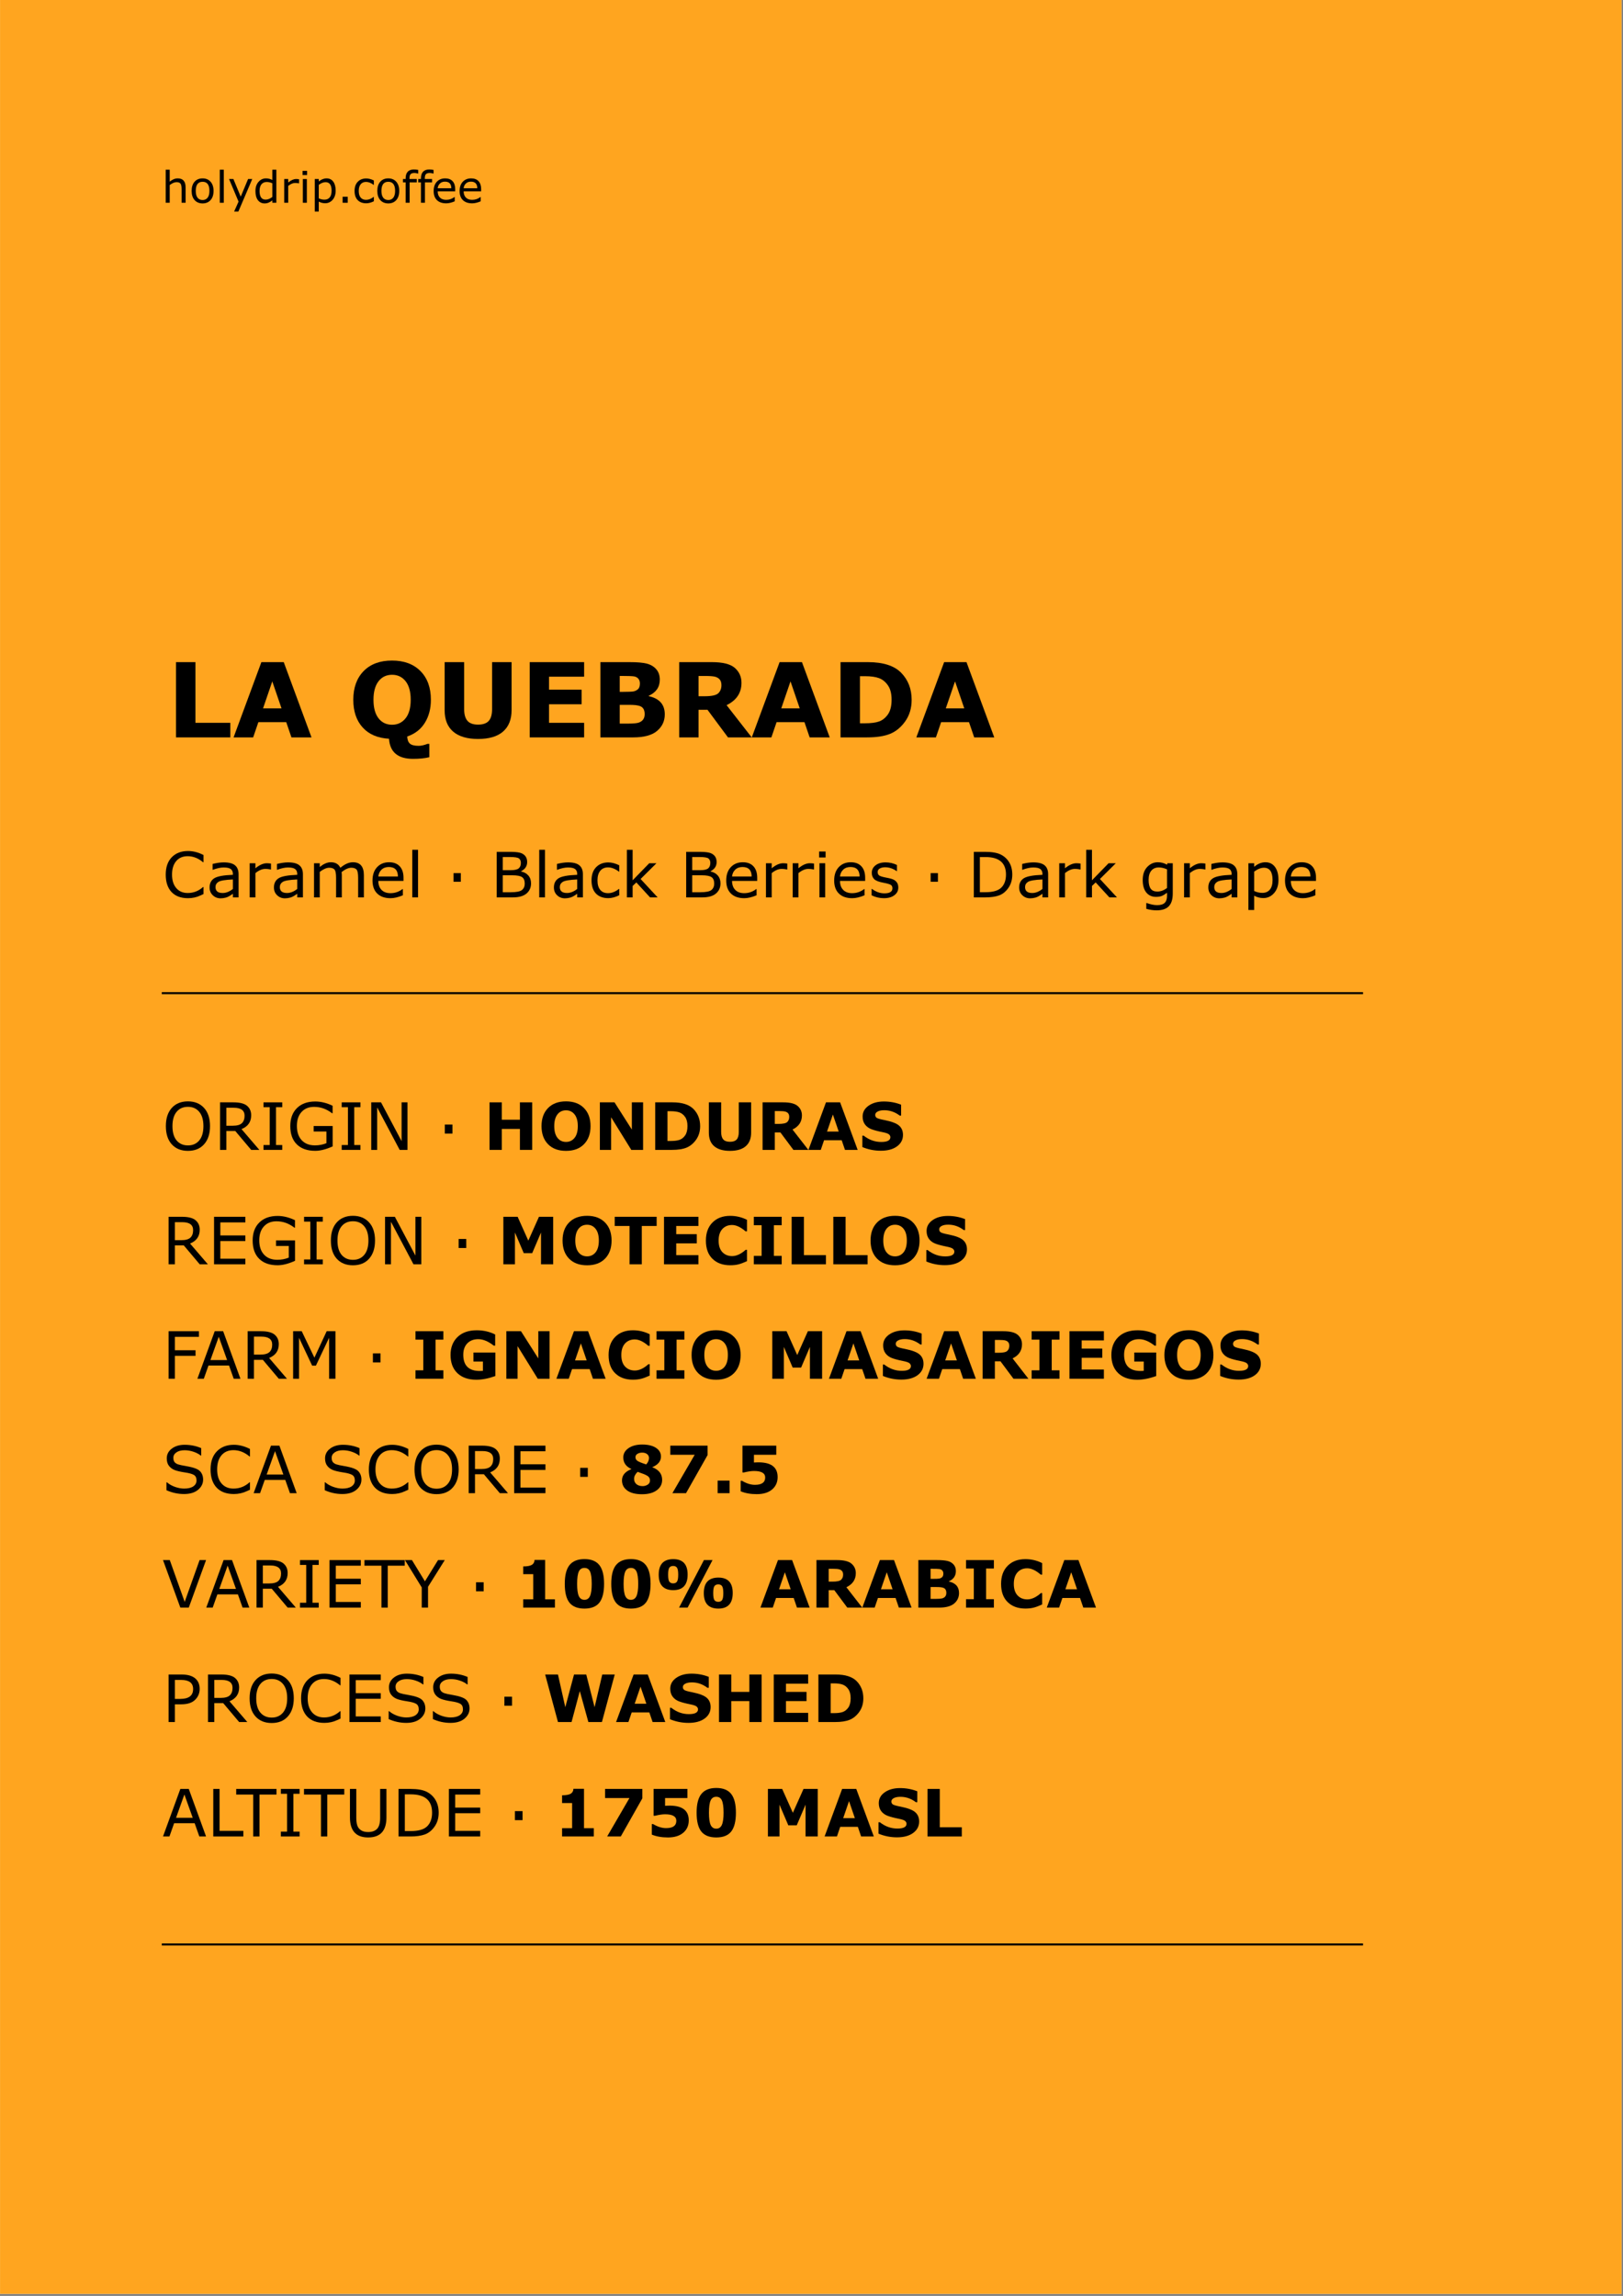 <svg version="1.0" preserveAspectRatio="xMidYMid meet" height="1123" viewBox="0 0 595.5 842.25" zoomAndPan="magnify" width="794" xmlns:xlink="http://www.w3.org/1999/xlink" xmlns="http://www.w3.org/2000/svg"><rect x="0" y="0" width="595.5" height="842.25" fill="#808080" stroke="none"/><defs><g></g><clipPath id="dd8b7c02c9"><path clip-rule="nonzero" d="M 0.016 0 L 594.984 0 L 594.984 841.5 L 0.016 841.5 Z M 0.016 0"></path></clipPath><clipPath id="5e9f79afcd"><path clip-rule="nonzero" d="M 0.016 0 L 594.984 0 L 594.984 841.5 L 0.016 841.5 Z M 0.016 0"></path></clipPath><clipPath id="501d22f552"><rect height="842" y="0" width="595" x="0"></rect></clipPath></defs><g clip-path="url(#dd8b7c02c9)"><path fill-rule="nonzero" fill-opacity="1" d="M 0.016 0 L 594.984 0 L 594.984 841.5 L 0.016 841.5 Z M 0.016 0" fill="#ffffff"></path><g transform="matrix(1, 0, 0, 1, -0, 0)"><g clip-path="url(#501d22f552)"><g clip-path="url(#5e9f79afcd)"><path fill-rule="nonzero" fill-opacity="1" d="M 0.016 0 L 595.211 0 L 595.211 841.816 L 0.016 841.816 Z M 0.016 0" fill="#ffa51f"></path></g><g fill-opacity="1" fill="#000000"><g transform="translate(48.077, 270.509)"><g></g></g></g><g fill-opacity="1" fill="#000000"><g transform="translate(61.066, 270.509)"><g><path d="M 23.438 0 L 3.516 0 L 3.516 -27.609 L 10.641 -27.609 L 10.641 -5.344 L 23.438 -5.344 Z M 23.438 0"></path></g></g></g><g fill-opacity="1" fill="#000000"><g transform="translate(85.263, 270.509)"><g><path d="M 29.031 0 L 21.672 0 L 19.766 -5.578 L 9.531 -5.578 L 7.625 0 L 0.438 0 L 10.641 -27.609 L 18.844 -27.609 Z M 18.031 -10.641 L 14.641 -20.547 L 11.25 -10.641 Z M 18.031 -10.641"></path></g></g></g><g fill-opacity="1" fill="#000000"><g transform="translate(114.743, 270.509)"><g></g></g></g><g fill-opacity="1" fill="#000000"><g transform="translate(127.722, 270.509)"><g><path d="M 21.688 -0.328 C 21.738 0.867 22.066 1.738 22.672 2.281 C 23.273 2.82 24.336 3.094 25.859 3.094 C 26.836 3.094 27.922 2.852 29.109 2.375 L 29.812 2.375 L 29.812 7.266 C 28.176 7.672 26.188 7.875 23.844 7.875 C 18.281 7.875 15.336 5.414 15.016 0.5 C 10.859 0.258 7.633 -1.117 5.344 -3.641 C 3.051 -6.172 1.906 -9.555 1.906 -13.797 C 1.906 -18.223 3.164 -21.727 5.688 -24.312 C 8.207 -26.895 11.688 -28.188 16.125 -28.188 C 20.531 -28.188 24.004 -26.898 26.547 -24.328 C 29.098 -21.754 30.375 -18.242 30.375 -13.797 C 30.375 -10.535 29.633 -7.719 28.156 -5.344 C 26.688 -2.969 24.531 -1.297 21.688 -0.328 Z M 22.969 -13.812 C 22.969 -16.77 22.344 -19.035 21.094 -20.609 C 19.844 -22.18 18.191 -22.969 16.141 -22.969 C 14.047 -22.969 12.383 -22.172 11.156 -20.578 C 9.926 -18.984 9.312 -16.723 9.312 -13.797 C 9.312 -10.867 9.926 -8.609 11.156 -7.016 C 12.395 -5.43 14.055 -4.641 16.141 -4.641 C 18.16 -4.641 19.801 -5.414 21.062 -6.969 C 22.332 -8.531 22.969 -10.812 22.969 -13.812 Z M 22.969 -13.812"></path></g></g></g><g fill-opacity="1" fill="#000000"><g transform="translate(160.003, 270.509)"><g><path d="M 27.703 -10 C 27.703 -6.582 26.66 -3.961 24.578 -2.141 C 22.504 -0.328 19.445 0.578 15.406 0.578 C 11.438 0.578 8.398 -0.312 6.297 -2.094 C 4.191 -3.883 3.141 -6.508 3.141 -9.969 L 3.141 -27.609 L 10.297 -27.609 L 10.297 -10.375 C 10.297 -8.469 10.695 -7.039 11.5 -6.094 C 12.301 -5.156 13.602 -4.688 15.406 -4.688 C 17.188 -4.688 18.488 -5.133 19.312 -6.031 C 20.133 -6.938 20.547 -8.383 20.547 -10.375 L 20.547 -27.609 L 27.703 -27.609 Z M 27.703 -10"></path></g></g></g><g fill-opacity="1" fill="#000000"><g transform="translate(190.837, 270.509)"><g><path d="M 23.484 0 L 3.516 0 L 3.516 -27.609 L 23.484 -27.609 L 23.484 -22.266 L 10.609 -22.266 L 10.609 -17.5 L 22.562 -17.5 L 22.562 -12.156 L 10.609 -12.156 L 10.609 -5.344 L 23.484 -5.344 Z M 23.484 0"></path></g></g></g><g fill-opacity="1" fill="#000000"><g transform="translate(216.776, 270.509)"><g><path d="M 3.516 0 L 3.516 -27.609 L 14.234 -27.609 C 17.023 -27.609 19.125 -27.426 20.531 -27.062 C 21.945 -26.707 23.098 -26.031 23.984 -25.031 C 24.867 -24.039 25.312 -22.758 25.312 -21.188 C 25.312 -18.457 23.961 -16.488 21.266 -15.281 L 21.266 -15.125 C 25.18 -14.27 27.141 -12.047 27.141 -8.453 C 27.141 -5.992 26.195 -3.969 24.312 -2.375 C 22.426 -0.789 19.516 0 15.578 0 Z M 10.609 -22.547 L 10.609 -16.703 L 11.719 -16.703 C 13.781 -16.703 15.109 -16.758 15.703 -16.875 C 16.305 -17 16.844 -17.27 17.312 -17.688 C 17.781 -18.102 18.016 -18.805 18.016 -19.797 C 18.016 -20.492 17.82 -21.07 17.438 -21.531 C 17.051 -22 16.492 -22.285 15.766 -22.391 C 15.035 -22.492 13.535 -22.547 11.266 -22.547 Z M 10.609 -11.938 L 10.609 -5.062 L 13.703 -5.062 C 15.242 -5.062 16.398 -5.145 17.172 -5.312 C 17.941 -5.477 18.566 -5.828 19.047 -6.359 C 19.523 -6.898 19.766 -7.633 19.766 -8.562 C 19.766 -9.695 19.445 -10.523 18.812 -11.047 C 18.188 -11.578 16.988 -11.867 15.219 -11.922 L 13.719 -11.938 Z M 10.609 -11.938"></path></g></g></g><g fill-opacity="1" fill="#000000"><g transform="translate(245.701, 270.509)"><g><path d="M 30.109 0 L 21.406 0 L 13.891 -10.125 L 10.609 -10.125 L 10.609 0 L 3.516 0 L 3.516 -27.609 L 15.469 -27.609 C 19.508 -27.609 22.332 -26.895 23.938 -25.469 C 25.551 -24.039 26.359 -22.223 26.359 -20.016 C 26.359 -16.328 24.535 -13.598 20.891 -11.828 Z M 10.609 -22.531 L 10.609 -15.094 L 12.797 -15.094 C 15.398 -15.094 17.082 -15.457 17.844 -16.188 C 18.613 -16.926 19 -17.914 19 -19.156 C 19 -20.051 18.789 -20.742 18.375 -21.234 C 17.969 -21.723 17.406 -22.062 16.688 -22.25 C 15.977 -22.438 14.812 -22.531 13.188 -22.531 Z M 10.609 -22.531"></path></g></g></g><g fill-opacity="1" fill="#000000"><g transform="translate(275.404, 270.509)"><g><path d="M 29.031 0 L 21.672 0 L 19.766 -5.578 L 9.531 -5.578 L 7.625 0 L 0.438 0 L 10.641 -27.609 L 18.844 -27.609 Z M 18.031 -10.641 L 14.641 -20.547 L 11.25 -10.641 Z M 18.031 -10.641"></path></g></g></g><g fill-opacity="1" fill="#000000"><g transform="translate(304.885, 270.509)"><g><path d="M 3.516 0 L 3.516 -27.609 L 13.531 -27.609 C 19.164 -27.609 23.254 -26.297 25.797 -23.672 C 28.336 -21.055 29.609 -17.758 29.609 -13.781 C 29.609 -10.738 28.828 -8.113 27.266 -5.906 C 25.703 -3.707 23.844 -2.172 21.688 -1.297 C 19.539 -0.43 16.727 0 13.25 0 Z M 10.641 -22.453 L 10.641 -5.172 L 12.438 -5.172 C 14.664 -5.172 16.41 -5.395 17.672 -5.844 C 18.93 -6.301 20.008 -7.164 20.906 -8.438 C 21.801 -9.719 22.25 -11.516 22.25 -13.828 C 22.25 -16.047 21.805 -17.789 20.922 -19.062 C 20.047 -20.344 18.969 -21.227 17.688 -21.719 C 16.406 -22.207 14.656 -22.453 12.438 -22.453 Z M 10.641 -22.453"></path></g></g></g><g fill-opacity="1" fill="#000000"><g transform="translate(335.775, 270.509)"><g><path d="M 29.031 0 L 21.672 0 L 19.766 -5.578 L 9.531 -5.578 L 7.625 0 L 0.438 0 L 10.641 -27.609 L 18.844 -27.609 Z M 18.031 -10.641 L 14.641 -20.547 L 11.25 -10.641 Z M 18.031 -10.641"></path></g></g></g><g fill-opacity="1" fill="#000000"><g transform="translate(59.512, 329.203)"><g><path d="M 15.156 -1.219 C 14.727 -1.031 14.352 -0.859 14.031 -0.703 C 12.625 -0.035 11.102 0.297 9.469 0.297 C 6.863 0.297 4.848 -0.457 3.422 -1.969 C 2.004 -3.488 1.297 -5.613 1.297 -8.344 C 1.297 -11.082 2.035 -13.211 3.516 -14.734 C 5.004 -16.254 6.992 -17.016 9.484 -17.016 C 11.348 -17.016 13.238 -16.523 15.156 -15.547 L 15.156 -12.906 L 14.984 -12.906 C 13.242 -14.375 11.363 -15.109 9.344 -15.109 C 7.551 -15.109 6.145 -14.504 5.125 -13.297 C 4.113 -12.098 3.609 -10.445 3.609 -8.344 C 3.609 -6.27 4.125 -4.629 5.156 -3.422 C 6.188 -2.211 7.586 -1.609 9.359 -1.609 C 11.492 -1.609 13.375 -2.344 15 -3.812 L 15.156 -3.812 Z M 15.156 -1.219"></path></g></g></g><g fill-opacity="1" fill="#000000"><g transform="translate(75.726, 329.203)"><g><path d="M 11.812 0 L 9.719 0 L 9.719 -1.328 C 8.707 -0.586 7.867 -0.125 7.203 0.062 C 6.535 0.25 5.875 0.344 5.219 0.344 C 4.082 0.344 3.125 -0.031 2.344 -0.781 C 1.562 -1.531 1.172 -2.484 1.172 -3.641 C 1.172 -5.148 1.734 -6.27 2.859 -7 C 3.992 -7.727 6.281 -8.156 9.719 -8.281 L 9.719 -8.609 C 9.719 -9.398 9.469 -9.988 8.969 -10.375 C 8.477 -10.77 7.609 -10.969 6.359 -10.969 C 5.211 -10.969 3.891 -10.688 2.391 -10.125 L 2.281 -10.125 L 2.281 -12.266 C 3.801 -12.648 5.16 -12.844 6.359 -12.844 C 8.297 -12.844 9.688 -12.477 10.531 -11.75 C 11.383 -11.031 11.812 -9.945 11.812 -8.5 Z M 9.719 -3.094 L 9.719 -6.578 C 6.926 -6.453 5.164 -6.16 4.438 -5.703 C 3.707 -5.242 3.344 -4.602 3.344 -3.781 C 3.344 -2.332 4.223 -1.609 5.984 -1.609 C 7.211 -1.609 8.457 -2.102 9.719 -3.094 Z M 9.719 -3.094"></path></g></g></g><g fill-opacity="1" fill="#000000"><g transform="translate(89.528, 329.203)"><g><path d="M 9.906 -10.234 L 9.781 -10.234 L 9.188 -10.344 C 8.75 -10.414 8.297 -10.453 7.828 -10.453 C 6.672 -10.453 5.457 -9.938 4.188 -8.906 L 4.188 0 L 2.078 0 L 2.078 -12.531 L 4.188 -12.531 L 4.188 -10.688 C 5.695 -11.914 7.086 -12.531 8.359 -12.531 C 8.848 -12.531 9.363 -12.488 9.906 -12.406 Z M 9.906 -10.234"></path></g></g></g><g fill-opacity="1" fill="#000000"><g transform="translate(99.335, 329.203)"><g><path d="M 11.812 0 L 9.719 0 L 9.719 -1.328 C 8.707 -0.586 7.867 -0.125 7.203 0.062 C 6.535 0.25 5.875 0.344 5.219 0.344 C 4.082 0.344 3.125 -0.031 2.344 -0.781 C 1.562 -1.531 1.172 -2.484 1.172 -3.641 C 1.172 -5.148 1.734 -6.27 2.859 -7 C 3.992 -7.727 6.281 -8.156 9.719 -8.281 L 9.719 -8.609 C 9.719 -9.398 9.469 -9.988 8.969 -10.375 C 8.477 -10.77 7.609 -10.969 6.359 -10.969 C 5.211 -10.969 3.891 -10.688 2.391 -10.125 L 2.281 -10.125 L 2.281 -12.266 C 3.801 -12.648 5.16 -12.844 6.359 -12.844 C 8.297 -12.844 9.688 -12.477 10.531 -11.75 C 11.383 -11.031 11.812 -9.945 11.812 -8.5 Z M 9.719 -3.094 L 9.719 -6.578 C 6.926 -6.453 5.164 -6.16 4.438 -5.703 C 3.707 -5.242 3.344 -4.602 3.344 -3.781 C 3.344 -2.332 4.223 -1.609 5.984 -1.609 C 7.211 -1.609 8.457 -2.102 9.719 -3.094 Z M 9.719 -3.094"></path></g></g></g><g fill-opacity="1" fill="#000000"><g transform="translate(113.137, 329.203)"><g><path d="M 20.375 0 L 18.266 0 L 18.266 -7.141 C 18.266 -8.773 18.066 -9.805 17.672 -10.234 C 17.273 -10.66 16.633 -10.875 15.75 -10.875 C 14.738 -10.875 13.555 -10.348 12.203 -9.297 C 12.254 -8.879 12.281 -8.457 12.281 -8.031 L 12.281 0 L 10.172 0 L 10.172 -7.141 C 10.172 -8.766 9.977 -9.789 9.594 -10.219 C 9.207 -10.656 8.562 -10.875 7.656 -10.875 C 6.656 -10.875 5.5 -10.367 4.188 -9.359 L 4.188 0 L 2.078 0 L 2.078 -12.531 L 4.188 -12.531 L 4.188 -11.141 C 5.582 -12.305 6.938 -12.891 8.25 -12.891 C 9.938 -12.891 11.102 -12.211 11.75 -10.859 C 13.352 -12.211 14.883 -12.891 16.344 -12.891 C 19.031 -12.891 20.375 -11.305 20.375 -8.141 Z M 20.375 0"></path></g></g></g><g fill-opacity="1" fill="#000000"><g transform="translate(135.489, 329.203)"><g><path d="M 12.562 -6.047 L 3.328 -6.047 C 3.328 -4.641 3.723 -3.535 4.516 -2.734 C 5.305 -1.941 6.395 -1.547 7.781 -1.547 C 9.414 -1.547 10.891 -2.051 12.203 -3.062 L 12.328 -3.062 L 12.328 -0.766 C 10.629 -0.055 9.125 0.297 7.812 0.297 C 5.727 0.297 4.102 -0.266 2.938 -1.391 C 1.77 -2.523 1.188 -4.125 1.188 -6.188 C 1.188 -8.25 1.742 -9.879 2.859 -11.078 C 3.984 -12.285 5.457 -12.891 7.281 -12.891 C 8.969 -12.891 10.27 -12.391 11.188 -11.391 C 12.102 -10.398 12.562 -9 12.562 -7.188 Z M 10.516 -7.672 C 10.504 -9.984 9.391 -11.141 7.172 -11.141 C 6.055 -11.141 5.16 -10.812 4.484 -10.156 C 3.816 -9.508 3.43 -8.68 3.328 -7.672 Z M 10.516 -7.672"></path></g></g></g><g fill-opacity="1" fill="#000000"><g transform="translate(149.178, 329.203)"><g><path d="M 4.203 0 L 2.094 0 L 2.094 -17.469 L 4.203 -17.469 Z M 4.203 0"></path></g></g></g><g fill-opacity="1" fill="#000000"><g transform="translate(155.484, 329.203)"><g></g></g></g><g fill-opacity="1" fill="#000000"><g transform="translate(163.564, 329.203)"><g><path d="M 5.516 -5.734 L 2.844 -5.734 L 2.844 -8.906 L 5.516 -8.906 Z M 5.516 -5.734"></path></g></g></g><g fill-opacity="1" fill="#000000"><g transform="translate(171.923, 329.203)"><g></g></g></g><g fill-opacity="1" fill="#000000"><g transform="translate(180.002, 329.203)"><g><path d="M 2.25 0 L 2.25 -16.703 L 7.188 -16.703 C 8.707 -16.703 9.867 -16.602 10.672 -16.406 C 11.484 -16.219 12.145 -15.836 12.656 -15.266 C 13.164 -14.691 13.422 -13.926 13.422 -12.969 C 13.422 -11.477 12.68 -10.352 11.203 -9.594 L 11.203 -9.5 C 12.328 -9.27 13.211 -8.773 13.859 -8.016 C 14.516 -7.254 14.844 -6.297 14.844 -5.141 C 14.844 -3.609 14.289 -2.367 13.188 -1.422 C 12.082 -0.473 10.41 0 8.172 0 Z M 4.469 -14.812 L 4.469 -9.984 L 7.344 -9.984 C 8.801 -9.984 9.789 -10.203 10.312 -10.641 C 10.844 -11.078 11.109 -11.754 11.109 -12.672 C 11.109 -13.348 10.891 -13.875 10.453 -14.25 C 10.016 -14.625 8.898 -14.812 7.109 -14.812 Z M 4.469 -8.109 L 4.469 -1.891 L 7.406 -1.891 C 9.488 -1.891 10.863 -2.164 11.531 -2.719 C 12.195 -3.281 12.531 -4.055 12.531 -5.047 C 12.531 -6.18 12.207 -6.973 11.562 -7.422 C 10.914 -7.879 9.711 -8.109 7.953 -8.109 Z M 4.469 -8.109"></path></g></g></g><g fill-opacity="1" fill="#000000"><g transform="translate(195.756, 329.203)"><g><path d="M 4.203 0 L 2.094 0 L 2.094 -17.469 L 4.203 -17.469 Z M 4.203 0"></path></g></g></g><g fill-opacity="1" fill="#000000"><g transform="translate(202.062, 329.203)"><g><path d="M 11.812 0 L 9.719 0 L 9.719 -1.328 C 8.707 -0.586 7.867 -0.125 7.203 0.062 C 6.535 0.25 5.875 0.344 5.219 0.344 C 4.082 0.344 3.125 -0.031 2.344 -0.781 C 1.562 -1.531 1.172 -2.484 1.172 -3.641 C 1.172 -5.148 1.734 -6.27 2.859 -7 C 3.992 -7.727 6.281 -8.156 9.719 -8.281 L 9.719 -8.609 C 9.719 -9.398 9.469 -9.988 8.969 -10.375 C 8.477 -10.77 7.609 -10.969 6.359 -10.969 C 5.211 -10.969 3.891 -10.688 2.391 -10.125 L 2.281 -10.125 L 2.281 -12.266 C 3.801 -12.648 5.16 -12.844 6.359 -12.844 C 8.297 -12.844 9.688 -12.477 10.531 -11.75 C 11.383 -11.031 11.812 -9.945 11.812 -8.5 Z M 9.719 -3.094 L 9.719 -6.578 C 6.926 -6.453 5.164 -6.16 4.438 -5.703 C 3.707 -5.242 3.344 -4.602 3.344 -3.781 C 3.344 -2.332 4.223 -1.609 5.984 -1.609 C 7.211 -1.609 8.457 -2.102 9.719 -3.094 Z M 9.719 -3.094"></path></g></g></g><g fill-opacity="1" fill="#000000"><g transform="translate(215.864, 329.203)"><g><path d="M 11.344 -0.781 C 9.906 -0.07 8.566 0.281 7.328 0.281 C 5.398 0.281 3.891 -0.281 2.797 -1.406 C 1.711 -2.539 1.172 -4.156 1.172 -6.25 C 1.172 -8.312 1.734 -9.922 2.859 -11.078 C 3.992 -12.242 5.484 -12.828 7.328 -12.828 C 8.586 -12.828 9.926 -12.477 11.344 -11.781 L 11.344 -9.438 L 11.234 -9.438 C 9.867 -10.477 8.535 -11 7.234 -11 C 6.004 -11 5.051 -10.582 4.375 -9.75 C 3.695 -8.914 3.359 -7.75 3.359 -6.25 C 3.359 -4.727 3.695 -3.562 4.375 -2.75 C 5.051 -1.945 6.004 -1.547 7.234 -1.547 C 8.566 -1.547 9.898 -2.066 11.234 -3.109 L 11.344 -3.109 Z M 11.344 -0.781"></path></g></g></g><g fill-opacity="1" fill="#000000"><g transform="translate(227.837, 329.203)"><g><path d="M 13.453 0 L 10.672 0 L 5.641 -5.484 L 4.281 -4.188 L 4.281 0 L 2.172 0 L 2.172 -17.469 L 4.281 -17.469 L 4.281 -6.266 L 10.375 -12.531 L 13.031 -12.531 L 7.203 -6.75 Z M 13.453 0"></path></g></g></g><g fill-opacity="1" fill="#000000"><g transform="translate(241.437, 329.203)"><g></g></g></g><g fill-opacity="1" fill="#000000"><g transform="translate(249.516, 329.203)"><g><path d="M 2.25 0 L 2.25 -16.703 L 7.188 -16.703 C 8.707 -16.703 9.867 -16.602 10.672 -16.406 C 11.484 -16.219 12.145 -15.836 12.656 -15.266 C 13.164 -14.691 13.422 -13.926 13.422 -12.969 C 13.422 -11.477 12.68 -10.352 11.203 -9.594 L 11.203 -9.5 C 12.328 -9.27 13.211 -8.773 13.859 -8.016 C 14.516 -7.254 14.844 -6.297 14.844 -5.141 C 14.844 -3.609 14.289 -2.367 13.188 -1.422 C 12.082 -0.473 10.41 0 8.172 0 Z M 4.469 -14.812 L 4.469 -9.984 L 7.344 -9.984 C 8.801 -9.984 9.789 -10.203 10.312 -10.641 C 10.844 -11.078 11.109 -11.754 11.109 -12.672 C 11.109 -13.348 10.891 -13.875 10.453 -14.25 C 10.016 -14.625 8.898 -14.812 7.109 -14.812 Z M 4.469 -8.109 L 4.469 -1.891 L 7.406 -1.891 C 9.488 -1.891 10.863 -2.164 11.531 -2.719 C 12.195 -3.281 12.531 -4.055 12.531 -5.047 C 12.531 -6.18 12.207 -6.973 11.562 -7.422 C 10.914 -7.879 9.711 -8.109 7.953 -8.109 Z M 4.469 -8.109"></path></g></g></g><g fill-opacity="1" fill="#000000"><g transform="translate(265.27, 329.203)"><g><path d="M 12.562 -6.047 L 3.328 -6.047 C 3.328 -4.641 3.723 -3.535 4.516 -2.734 C 5.305 -1.941 6.395 -1.547 7.781 -1.547 C 9.414 -1.547 10.891 -2.051 12.203 -3.062 L 12.328 -3.062 L 12.328 -0.766 C 10.629 -0.055 9.125 0.297 7.812 0.297 C 5.727 0.297 4.102 -0.266 2.938 -1.391 C 1.77 -2.523 1.188 -4.125 1.188 -6.188 C 1.188 -8.25 1.742 -9.879 2.859 -11.078 C 3.984 -12.285 5.457 -12.891 7.281 -12.891 C 8.969 -12.891 10.27 -12.391 11.188 -11.391 C 12.102 -10.398 12.562 -9 12.562 -7.188 Z M 10.516 -7.672 C 10.504 -9.984 9.391 -11.141 7.172 -11.141 C 6.055 -11.141 5.16 -10.812 4.484 -10.156 C 3.816 -9.508 3.43 -8.68 3.328 -7.672 Z M 10.516 -7.672"></path></g></g></g><g fill-opacity="1" fill="#000000"><g transform="translate(278.959, 329.203)"><g><path d="M 9.906 -10.234 L 9.781 -10.234 L 9.188 -10.344 C 8.75 -10.414 8.297 -10.453 7.828 -10.453 C 6.672 -10.453 5.457 -9.938 4.188 -8.906 L 4.188 0 L 2.078 0 L 2.078 -12.531 L 4.188 -12.531 L 4.188 -10.688 C 5.695 -11.914 7.086 -12.531 8.359 -12.531 C 8.848 -12.531 9.363 -12.488 9.906 -12.406 Z M 9.906 -10.234"></path></g></g></g><g fill-opacity="1" fill="#000000"><g transform="translate(288.766, 329.203)"><g><path d="M 9.906 -10.234 L 9.781 -10.234 L 9.188 -10.344 C 8.75 -10.414 8.297 -10.453 7.828 -10.453 C 6.672 -10.453 5.457 -9.938 4.188 -8.906 L 4.188 0 L 2.078 0 L 2.078 -12.531 L 4.188 -12.531 L 4.188 -10.688 C 5.695 -11.914 7.086 -12.531 8.359 -12.531 C 8.848 -12.531 9.363 -12.488 9.906 -12.406 Z M 9.906 -10.234"></path></g></g></g><g fill-opacity="1" fill="#000000"><g transform="translate(298.573, 329.203)"><g><path d="M 4.344 -14.641 L 1.969 -14.641 L 1.969 -16.828 L 4.344 -16.828 Z M 4.203 0 L 2.094 0 L 2.094 -12.531 L 4.203 -12.531 Z M 4.203 0"></path></g></g></g><g fill-opacity="1" fill="#000000"><g transform="translate(304.879, 329.203)"><g><path d="M 12.562 -6.047 L 3.328 -6.047 C 3.328 -4.641 3.723 -3.535 4.516 -2.734 C 5.305 -1.941 6.395 -1.547 7.781 -1.547 C 9.414 -1.547 10.891 -2.051 12.203 -3.062 L 12.328 -3.062 L 12.328 -0.766 C 10.629 -0.055 9.125 0.297 7.812 0.297 C 5.727 0.297 4.102 -0.266 2.938 -1.391 C 1.77 -2.523 1.188 -4.125 1.188 -6.188 C 1.188 -8.25 1.742 -9.879 2.859 -11.078 C 3.984 -12.285 5.457 -12.891 7.281 -12.891 C 8.969 -12.891 10.27 -12.391 11.188 -11.391 C 12.102 -10.398 12.562 -9 12.562 -7.188 Z M 10.516 -7.672 C 10.504 -9.984 9.391 -11.141 7.172 -11.141 C 6.055 -11.141 5.16 -10.812 4.484 -10.156 C 3.816 -9.508 3.43 -8.68 3.328 -7.672 Z M 10.516 -7.672"></path></g></g></g><g fill-opacity="1" fill="#000000"><g transform="translate(318.569, 329.203)"><g><path d="M 1.234 -0.75 L 1.234 -3.125 L 1.344 -3.125 C 2.82 -2.031 4.348 -1.484 5.922 -1.484 C 7.891 -1.484 8.875 -2.102 8.875 -3.344 C 8.875 -3.945 8.664 -4.367 8.25 -4.609 C 7.832 -4.859 6.961 -5.109 5.641 -5.359 C 3.867 -5.68 2.703 -6.141 2.141 -6.734 C 1.578 -7.328 1.297 -8.086 1.297 -9.016 C 1.297 -10.117 1.75 -11.031 2.656 -11.75 C 3.57 -12.477 4.805 -12.844 6.359 -12.844 C 7.836 -12.844 9.227 -12.523 10.531 -11.891 L 10.531 -9.641 L 10.422 -9.641 C 9.078 -10.578 7.664 -11.047 6.188 -11.047 C 5.426 -11.047 4.781 -10.898 4.25 -10.609 C 3.719 -10.316 3.453 -9.879 3.453 -9.297 C 3.453 -8.711 3.66 -8.281 4.078 -8 C 4.504 -7.727 5.395 -7.469 6.75 -7.219 C 7.875 -7.008 8.695 -6.785 9.219 -6.547 C 9.75 -6.305 10.18 -5.945 10.516 -5.469 C 10.859 -4.988 11.031 -4.367 11.031 -3.609 C 11.031 -2.461 10.551 -1.523 9.594 -0.797 C 8.645 -0.066 7.359 0.297 5.734 0.297 C 4.18 0.297 2.68 -0.051 1.234 -0.75 Z M 1.234 -0.75"></path></g></g></g><g fill-opacity="1" fill="#000000"><g transform="translate(330.542, 329.203)"><g></g></g></g><g fill-opacity="1" fill="#000000"><g transform="translate(338.621, 329.203)"><g><path d="M 5.516 -5.734 L 2.844 -5.734 L 2.844 -8.906 L 5.516 -8.906 Z M 5.516 -5.734"></path></g></g></g><g fill-opacity="1" fill="#000000"><g transform="translate(346.98, 329.203)"><g></g></g></g><g fill-opacity="1" fill="#000000"><g transform="translate(355.06, 329.203)"><g><path d="M 2.25 0 L 2.25 -16.703 L 6.422 -16.703 C 8.93 -16.703 10.844 -16.367 12.156 -15.703 C 13.477 -15.035 14.508 -14.078 15.25 -12.828 C 15.988 -11.586 16.359 -10.094 16.359 -8.344 C 16.359 -6.457 15.879 -4.832 14.922 -3.469 C 13.961 -2.102 12.812 -1.18 11.469 -0.703 C 10.133 -0.234 8.469 0 6.469 0 Z M 4.469 -14.797 L 4.469 -1.906 L 6.547 -1.906 C 9.273 -1.906 11.207 -2.469 12.344 -3.594 C 13.477 -4.719 14.047 -6.312 14.047 -8.375 C 14.047 -12.656 11.547 -14.797 6.547 -14.797 Z M 4.469 -14.797"></path></g></g></g><g fill-opacity="1" fill="#000000"><g transform="translate(372.766, 329.203)"><g><path d="M 11.812 0 L 9.719 0 L 9.719 -1.328 C 8.707 -0.586 7.867 -0.125 7.203 0.062 C 6.535 0.25 5.875 0.344 5.219 0.344 C 4.082 0.344 3.125 -0.031 2.344 -0.781 C 1.562 -1.531 1.172 -2.484 1.172 -3.641 C 1.172 -5.148 1.734 -6.27 2.859 -7 C 3.992 -7.727 6.281 -8.156 9.719 -8.281 L 9.719 -8.609 C 9.719 -9.398 9.469 -9.988 8.969 -10.375 C 8.477 -10.77 7.609 -10.969 6.359 -10.969 C 5.211 -10.969 3.891 -10.688 2.391 -10.125 L 2.281 -10.125 L 2.281 -12.266 C 3.801 -12.648 5.16 -12.844 6.359 -12.844 C 8.297 -12.844 9.688 -12.477 10.531 -11.75 C 11.383 -11.031 11.812 -9.945 11.812 -8.5 Z M 9.719 -3.094 L 9.719 -6.578 C 6.926 -6.453 5.164 -6.16 4.438 -5.703 C 3.707 -5.242 3.344 -4.602 3.344 -3.781 C 3.344 -2.332 4.223 -1.609 5.984 -1.609 C 7.211 -1.609 8.457 -2.102 9.719 -3.094 Z M 9.719 -3.094"></path></g></g></g><g fill-opacity="1" fill="#000000"><g transform="translate(386.568, 329.203)"><g><path d="M 9.906 -10.234 L 9.781 -10.234 L 9.188 -10.344 C 8.75 -10.414 8.297 -10.453 7.828 -10.453 C 6.672 -10.453 5.457 -9.938 4.188 -8.906 L 4.188 0 L 2.078 0 L 2.078 -12.531 L 4.188 -12.531 L 4.188 -10.688 C 5.695 -11.914 7.086 -12.531 8.359 -12.531 C 8.848 -12.531 9.363 -12.488 9.906 -12.406 Z M 9.906 -10.234"></path></g></g></g><g fill-opacity="1" fill="#000000"><g transform="translate(396.375, 329.203)"><g><path d="M 13.453 0 L 10.672 0 L 5.641 -5.484 L 4.281 -4.188 L 4.281 0 L 2.172 0 L 2.172 -17.469 L 4.281 -17.469 L 4.281 -6.266 L 10.375 -12.531 L 13.031 -12.531 L 7.203 -6.75 Z M 13.453 0"></path></g></g></g><g fill-opacity="1" fill="#000000"><g transform="translate(409.975, 329.203)"><g></g></g></g><g fill-opacity="1" fill="#000000"><g transform="translate(418.054, 329.203)"><g><path d="M 12.25 -1.422 C 12.25 0.68 11.77 2.234 10.812 3.234 C 9.863 4.242 8.375 4.75 6.344 4.75 C 5.07 4.75 3.801 4.566 2.531 4.203 L 2.531 2.047 L 2.641 2.047 C 4.109 2.578 5.398 2.844 6.516 2.844 C 7.785 2.844 8.707 2.566 9.281 2.016 C 9.852 1.461 10.141 0.602 10.141 -0.562 L 10.141 -1.703 C 9.453 -1.172 8.828 -0.785 8.266 -0.547 C 7.703 -0.305 6.977 -0.188 6.094 -0.188 C 4.594 -0.188 3.406 -0.723 2.531 -1.797 C 1.656 -2.879 1.219 -4.41 1.219 -6.391 C 1.219 -8.398 1.766 -9.984 2.859 -11.141 C 3.961 -12.305 5.258 -12.891 6.75 -12.891 C 7.945 -12.891 9.078 -12.594 10.141 -12 L 10.266 -12.531 L 12.25 -12.531 Z M 10.141 -3.453 L 10.141 -10.281 C 9.109 -10.75 8.102 -10.984 7.125 -10.984 C 5.945 -10.984 5.031 -10.586 4.375 -9.797 C 3.719 -9.016 3.391 -7.895 3.391 -6.438 C 3.391 -4.969 3.645 -3.883 4.156 -3.188 C 4.664 -2.488 5.477 -2.141 6.594 -2.141 C 7.82 -2.141 9.004 -2.578 10.141 -3.453 Z M 10.141 -3.453"></path></g></g></g><g fill-opacity="1" fill="#000000"><g transform="translate(432.372, 329.203)"><g><path d="M 9.906 -10.234 L 9.781 -10.234 L 9.188 -10.344 C 8.75 -10.414 8.297 -10.453 7.828 -10.453 C 6.672 -10.453 5.457 -9.938 4.188 -8.906 L 4.188 0 L 2.078 0 L 2.078 -12.531 L 4.188 -12.531 L 4.188 -10.688 C 5.695 -11.914 7.086 -12.531 8.359 -12.531 C 8.848 -12.531 9.363 -12.488 9.906 -12.406 Z M 9.906 -10.234"></path></g></g></g><g fill-opacity="1" fill="#000000"><g transform="translate(442.179, 329.203)"><g><path d="M 11.812 0 L 9.719 0 L 9.719 -1.328 C 8.707 -0.586 7.867 -0.125 7.203 0.062 C 6.535 0.25 5.875 0.344 5.219 0.344 C 4.082 0.344 3.125 -0.031 2.344 -0.781 C 1.562 -1.531 1.172 -2.484 1.172 -3.641 C 1.172 -5.148 1.734 -6.27 2.859 -7 C 3.992 -7.727 6.281 -8.156 9.719 -8.281 L 9.719 -8.609 C 9.719 -9.398 9.469 -9.988 8.969 -10.375 C 8.477 -10.77 7.609 -10.969 6.359 -10.969 C 5.211 -10.969 3.891 -10.688 2.391 -10.125 L 2.281 -10.125 L 2.281 -12.266 C 3.801 -12.648 5.16 -12.844 6.359 -12.844 C 8.297 -12.844 9.688 -12.477 10.531 -11.75 C 11.383 -11.031 11.812 -9.945 11.812 -8.5 Z M 9.719 -3.094 L 9.719 -6.578 C 6.926 -6.453 5.164 -6.16 4.438 -5.703 C 3.707 -5.242 3.344 -4.602 3.344 -3.781 C 3.344 -2.332 4.223 -1.609 5.984 -1.609 C 7.211 -1.609 8.457 -2.102 9.719 -3.094 Z M 9.719 -3.094"></path></g></g></g><g fill-opacity="1" fill="#000000"><g transform="translate(455.98, 329.203)"><g><path d="M 4.188 -0.625 L 4.188 4.625 L 2.078 4.625 L 2.078 -12.531 L 4.188 -12.531 L 4.188 -11.219 C 5.508 -12.332 6.883 -12.891 8.312 -12.891 C 9.812 -12.891 10.984 -12.316 11.828 -11.172 C 12.68 -10.023 13.109 -8.441 13.109 -6.422 C 13.109 -4.41 12.57 -2.797 11.5 -1.578 C 10.438 -0.359 9.125 0.25 7.562 0.25 C 6.352 0.25 5.227 -0.039 4.188 -0.625 Z M 4.188 -9.453 L 4.188 -2.344 C 5.176 -1.883 6.176 -1.656 7.188 -1.656 C 8.363 -1.656 9.281 -2.051 9.938 -2.844 C 10.602 -3.633 10.938 -4.805 10.938 -6.359 C 10.938 -9.367 9.883 -10.875 7.781 -10.875 C 6.656 -10.875 5.457 -10.398 4.188 -9.453 Z M 4.188 -9.453"></path></g></g></g><g fill-opacity="1" fill="#000000"><g transform="translate(470.298, 329.203)"><g><path d="M 12.562 -6.047 L 3.328 -6.047 C 3.328 -4.641 3.723 -3.535 4.516 -2.734 C 5.305 -1.941 6.395 -1.547 7.781 -1.547 C 9.414 -1.547 10.891 -2.051 12.203 -3.062 L 12.328 -3.062 L 12.328 -0.766 C 10.629 -0.055 9.125 0.297 7.812 0.297 C 5.727 0.297 4.102 -0.266 2.938 -1.391 C 1.77 -2.523 1.188 -4.125 1.188 -6.188 C 1.188 -8.25 1.742 -9.879 2.859 -11.078 C 3.984 -12.285 5.457 -12.891 7.281 -12.891 C 8.969 -12.891 10.27 -12.391 11.188 -11.391 C 12.102 -10.398 12.562 -9 12.562 -7.188 Z M 10.516 -7.672 C 10.504 -9.984 9.391 -11.141 7.172 -11.141 C 6.055 -11.141 5.16 -10.812 4.484 -10.156 C 3.816 -9.508 3.43 -8.68 3.328 -7.672 Z M 10.516 -7.672"></path></g></g></g><path stroke-miterlimit="4" stroke-opacity="1" stroke-width="1" stroke="#000000" d="M 0.002 0.498 L 587.658 0.498" stroke-linejoin="miter" fill="none" transform="matrix(0.75, 0, 0, 0.75, 59.366, 363.959)" stroke-linecap="butt"></path><path stroke-miterlimit="4" stroke-opacity="1" stroke-width="1" stroke="#000000" d="M 0.002 0.502 L 587.658 0.502" stroke-linejoin="miter" fill="none" transform="matrix(0.75, 0, 0, 0.75, 59.366, 712.944)" stroke-linecap="butt"></path><g fill-opacity="1" fill="#000000"><g transform="translate(59.366, 74.389)"><g><path d="M 8.734 0 L 7.266 0 L 7.266 -4.969 C 7.266 -6.02 7.125 -6.711 6.844 -7.047 C 6.57 -7.391 6.098 -7.562 5.422 -7.562 C 4.672 -7.562 3.832 -7.211 2.906 -6.516 L 2.906 0 L 1.438 0 L 1.438 -12.141 L 2.906 -12.141 L 2.906 -7.75 C 3.883 -8.551 4.863 -8.953 5.844 -8.953 C 7.77 -8.953 8.734 -7.852 8.734 -5.656 Z M 8.734 0"></path></g></g></g><g fill-opacity="1" fill="#000000"><g transform="translate(69.483, 74.389)"><g><path d="M 4.859 0.234 C 3.629 0.234 2.648 -0.172 1.922 -0.984 C 1.191 -1.797 0.828 -2.922 0.828 -4.359 C 0.828 -5.785 1.188 -6.906 1.906 -7.719 C 2.633 -8.539 3.617 -8.953 4.859 -8.953 C 6.078 -8.953 7.051 -8.539 7.781 -7.719 C 8.508 -6.895 8.875 -5.773 8.875 -4.359 C 8.875 -2.93 8.508 -1.805 7.781 -0.984 C 7.051 -0.172 6.078 0.234 4.859 0.234 Z M 4.859 -7.703 C 3.18 -7.703 2.344 -6.586 2.344 -4.359 C 2.344 -3.254 2.562 -2.422 3 -1.859 C 3.438 -1.297 4.055 -1.016 4.859 -1.016 C 5.641 -1.016 6.25 -1.297 6.688 -1.859 C 7.133 -2.422 7.359 -3.254 7.359 -4.359 C 7.359 -6.586 6.523 -7.703 4.859 -7.703 Z M 4.859 -7.703"></path></g></g></g><g fill-opacity="1" fill="#000000"><g transform="translate(79.187, 74.389)"><g><path d="M 2.922 0 L 1.453 0 L 1.453 -12.141 L 2.922 -12.141 Z M 2.922 0"></path></g></g></g><g fill-opacity="1" fill="#000000"><g transform="translate(83.574, 74.389)"><g><path d="M 8.984 -8.719 L 3.891 3.219 L 2.328 3.219 L 3.953 -0.422 L 0.469 -8.719 L 2.062 -8.719 L 4.75 -2.25 L 7.453 -8.719 Z M 8.984 -8.719"></path></g></g></g><g fill-opacity="1" fill="#000000"><g transform="translate(92.879, 74.389)"><g><path d="M 8.516 0 L 7.047 0 L 7.047 -0.906 C 6.16 -0.145 5.223 0.234 4.234 0.234 C 3.191 0.234 2.363 -0.16 1.75 -0.953 C 1.145 -1.754 0.844 -2.867 0.844 -4.297 C 0.844 -5.703 1.219 -6.828 1.969 -7.672 C 2.719 -8.523 3.633 -8.953 4.719 -8.953 C 5.531 -8.953 6.305 -8.754 7.047 -8.359 L 7.047 -12.141 L 8.516 -12.141 Z M 7.047 -2.141 L 7.047 -7.156 C 6.367 -7.469 5.676 -7.625 4.969 -7.625 C 4.156 -7.625 3.516 -7.336 3.047 -6.766 C 2.586 -6.203 2.359 -5.391 2.359 -4.328 C 2.359 -2.211 3.102 -1.156 4.594 -1.156 C 5.383 -1.156 6.203 -1.484 7.047 -2.141 Z M 7.047 -2.141"></path></g></g></g><g fill-opacity="1" fill="#000000"><g transform="translate(102.841, 74.389)"><g><path d="M 6.891 -7.125 L 6.812 -7.125 L 6.391 -7.203 C 6.086 -7.242 5.77 -7.266 5.438 -7.266 C 4.633 -7.266 3.789 -6.906 2.906 -6.188 L 2.906 0 L 1.438 0 L 1.438 -8.719 L 2.906 -8.719 L 2.906 -7.438 C 3.957 -8.289 4.926 -8.719 5.812 -8.719 C 6.156 -8.719 6.516 -8.688 6.891 -8.625 Z M 6.891 -7.125"></path></g></g></g><g fill-opacity="1" fill="#000000"><g transform="translate(109.664, 74.389)"><g><path d="M 3.016 -10.172 L 1.359 -10.172 L 1.359 -11.703 L 3.016 -11.703 Z M 2.922 0 L 1.453 0 L 1.453 -8.719 L 2.922 -8.719 Z M 2.922 0"></path></g></g></g><g fill-opacity="1" fill="#000000"><g transform="translate(114.051, 74.389)"><g><path d="M 2.906 -0.438 L 2.906 3.219 L 1.438 3.219 L 1.438 -8.719 L 2.906 -8.719 L 2.906 -7.812 C 3.832 -8.57 4.789 -8.953 5.781 -8.953 C 6.82 -8.953 7.633 -8.555 8.219 -7.766 C 8.812 -6.973 9.109 -5.875 9.109 -4.469 C 9.109 -3.062 8.738 -1.938 8 -1.094 C 7.258 -0.25 6.348 0.172 5.266 0.172 C 4.422 0.172 3.633 -0.031 2.906 -0.438 Z M 2.906 -6.578 L 2.906 -1.625 C 3.602 -1.301 4.301 -1.141 5 -1.141 C 5.82 -1.141 6.461 -1.414 6.922 -1.969 C 7.379 -2.52 7.609 -3.336 7.609 -4.422 C 7.609 -6.516 6.875 -7.562 5.406 -7.562 C 4.625 -7.562 3.789 -7.234 2.906 -6.578 Z M 2.906 -6.578"></path></g></g></g><g fill-opacity="1" fill="#000000"><g transform="translate(123.739, 74.389)"><g><path d="M 3.844 0 L 1.969 0 L 1.969 -2.219 L 3.844 -2.219 Z M 3.844 0"></path></g></g></g><g fill-opacity="1" fill="#000000"><g transform="translate(129.281, 74.389)"><g><path d="M 7.891 -0.547 C 6.891 -0.055 5.957 0.188 5.094 0.188 C 3.758 0.188 2.711 -0.203 1.953 -0.984 C 1.191 -1.766 0.812 -2.883 0.812 -4.344 C 0.812 -5.781 1.203 -6.898 1.984 -7.703 C 2.773 -8.516 3.812 -8.922 5.094 -8.922 C 5.969 -8.922 6.898 -8.676 7.891 -8.188 L 7.891 -6.562 L 7.812 -6.562 C 6.863 -7.289 5.938 -7.656 5.031 -7.656 C 4.176 -7.656 3.516 -7.363 3.047 -6.781 C 2.578 -6.207 2.344 -5.395 2.344 -4.344 C 2.344 -3.289 2.578 -2.484 3.047 -1.922 C 3.516 -1.359 4.176 -1.078 5.031 -1.078 C 5.957 -1.078 6.883 -1.438 7.812 -2.156 L 7.891 -2.156 Z M 7.891 -0.547"></path></g></g></g><g fill-opacity="1" fill="#000000"><g transform="translate(137.611, 74.389)"><g><path d="M 4.859 0.234 C 3.629 0.234 2.648 -0.172 1.922 -0.984 C 1.191 -1.797 0.828 -2.922 0.828 -4.359 C 0.828 -5.785 1.188 -6.906 1.906 -7.719 C 2.633 -8.539 3.617 -8.953 4.859 -8.953 C 6.078 -8.953 7.051 -8.539 7.781 -7.719 C 8.508 -6.895 8.875 -5.773 8.875 -4.359 C 8.875 -2.93 8.508 -1.805 7.781 -0.984 C 7.051 -0.172 6.078 0.234 4.859 0.234 Z M 4.859 -7.703 C 3.18 -7.703 2.344 -6.586 2.344 -4.359 C 2.344 -3.254 2.562 -2.422 3 -1.859 C 3.438 -1.297 4.055 -1.016 4.859 -1.016 C 5.641 -1.016 6.25 -1.297 6.688 -1.859 C 7.133 -2.422 7.359 -3.254 7.359 -4.359 C 7.359 -6.586 6.523 -7.703 4.859 -7.703 Z M 4.859 -7.703"></path></g></g></g><g fill-opacity="1" fill="#000000"><g transform="translate(147.315, 74.389)"><g><path d="M 6.141 -10.719 L 6.062 -10.719 L 5.609 -10.828 C 5.266 -10.898 4.973 -10.938 4.734 -10.938 C 4.117 -10.938 3.664 -10.801 3.375 -10.531 C 3.082 -10.258 2.938 -9.754 2.938 -9.016 L 2.938 -8.719 L 5.594 -8.719 L 5.594 -7.484 L 2.984 -7.484 L 2.984 0 L 1.516 0 L 1.516 -7.484 L 0.531 -7.484 L 0.531 -8.719 L 1.516 -8.719 L 1.516 -9 C 1.516 -10.039 1.77 -10.836 2.281 -11.391 C 2.801 -11.941 3.551 -12.219 4.531 -12.219 C 5.051 -12.219 5.586 -12.164 6.141 -12.062 Z M 6.141 -10.719"></path></g></g></g><g fill-opacity="1" fill="#000000"><g transform="translate(152.935, 74.389)"><g><path d="M 6.141 -10.719 L 6.062 -10.719 L 5.609 -10.828 C 5.266 -10.898 4.973 -10.938 4.734 -10.938 C 4.117 -10.938 3.664 -10.801 3.375 -10.531 C 3.082 -10.258 2.938 -9.754 2.938 -9.016 L 2.938 -8.719 L 5.594 -8.719 L 5.594 -7.484 L 2.984 -7.484 L 2.984 0 L 1.516 0 L 1.516 -7.484 L 0.531 -7.484 L 0.531 -8.719 L 1.516 -8.719 L 1.516 -9 C 1.516 -10.039 1.77 -10.836 2.281 -11.391 C 2.801 -11.941 3.551 -12.219 4.531 -12.219 C 5.051 -12.219 5.586 -12.164 6.141 -12.062 Z M 6.141 -10.719"></path></g></g></g><g fill-opacity="1" fill="#000000"><g transform="translate(158.283, 74.389)"><g><path d="M 8.734 -4.203 L 2.312 -4.203 C 2.312 -3.223 2.586 -2.457 3.141 -1.906 C 3.691 -1.352 4.453 -1.078 5.422 -1.078 C 6.555 -1.078 7.578 -1.426 8.484 -2.125 L 8.562 -2.125 L 8.562 -0.531 C 7.395 -0.039 6.352 0.203 5.438 0.203 C 3.977 0.203 2.844 -0.188 2.031 -0.969 C 1.227 -1.75 0.828 -2.863 0.828 -4.312 C 0.828 -5.738 1.211 -6.867 1.984 -7.703 C 2.766 -8.535 3.789 -8.953 5.062 -8.953 C 6.238 -8.953 7.145 -8.609 7.781 -7.922 C 8.414 -7.234 8.734 -6.258 8.734 -5 Z M 7.312 -5.328 C 7.301 -6.941 6.523 -7.75 4.984 -7.75 C 4.211 -7.75 3.594 -7.52 3.125 -7.062 C 2.656 -6.613 2.383 -6.035 2.312 -5.328 Z M 7.312 -5.328"></path></g></g></g><g fill-opacity="1" fill="#000000"><g transform="translate(167.807, 74.389)"><g><path d="M 8.734 -4.203 L 2.312 -4.203 C 2.312 -3.223 2.586 -2.457 3.141 -1.906 C 3.691 -1.352 4.453 -1.078 5.422 -1.078 C 6.555 -1.078 7.578 -1.426 8.484 -2.125 L 8.562 -2.125 L 8.562 -0.531 C 7.395 -0.039 6.352 0.203 5.438 0.203 C 3.977 0.203 2.844 -0.188 2.031 -0.969 C 1.227 -1.75 0.828 -2.863 0.828 -4.312 C 0.828 -5.738 1.211 -6.867 1.984 -7.703 C 2.766 -8.535 3.789 -8.953 5.062 -8.953 C 6.238 -8.953 7.145 -8.609 7.781 -7.922 C 8.414 -7.234 8.734 -6.258 8.734 -5 Z M 7.312 -5.328 C 7.301 -6.941 6.523 -7.75 4.984 -7.75 C 4.211 -7.75 3.594 -7.52 3.125 -7.062 C 2.656 -6.613 2.383 -6.035 2.312 -5.328 Z M 7.312 -5.328"></path></g></g></g><g fill-opacity="1" fill="#000000"><g transform="translate(59.512, 421.829)"><g><path d="M 17.547 -8.719 C 17.547 -5.914 16.828 -3.703 15.391 -2.078 C 13.961 -0.453 11.977 0.359 9.438 0.359 C 6.945 0.359 4.973 -0.438 3.516 -2.031 C 2.066 -3.625 1.344 -5.852 1.344 -8.719 C 1.344 -11.562 2.066 -13.785 3.516 -15.391 C 4.961 -16.992 6.938 -17.797 9.438 -17.797 C 11.926 -17.797 13.898 -16.992 15.359 -15.391 C 16.816 -13.797 17.547 -11.57 17.547 -8.719 Z M 9.453 -15.797 C 7.68 -15.797 6.289 -15.18 5.281 -13.953 C 4.27 -12.734 3.766 -10.988 3.766 -8.719 C 3.766 -6.426 4.273 -4.672 5.297 -3.453 C 6.328 -2.242 7.711 -1.641 9.453 -1.641 C 11.191 -1.641 12.57 -2.25 13.594 -3.469 C 14.613 -4.688 15.125 -6.438 15.125 -8.719 C 15.125 -10.988 14.613 -12.734 13.594 -13.953 C 12.57 -15.18 11.191 -15.797 9.453 -15.797 Z M 9.453 -15.797"></path></g></g><g transform="translate(78.393, 421.829)"><g><path d="M 16.766 0 L 13.766 0 L 7.922 -6.938 L 4.656 -6.938 L 4.656 0 L 2.344 0 L 2.344 -17.438 L 7.219 -17.438 C 9.594 -17.438 11.273 -17.008 12.266 -16.156 C 13.266 -15.301 13.766 -14.145 13.766 -12.688 C 13.766 -10.258 12.582 -8.57 10.219 -7.625 Z M 4.656 -15.453 L 4.656 -8.859 L 7 -8.859 C 8.582 -8.859 9.703 -9.172 10.359 -9.797 C 11.016 -10.43 11.344 -11.344 11.344 -12.531 C 11.344 -14.477 10.023 -15.453 7.391 -15.453 Z M 4.656 -15.453"></path></g></g><g transform="translate(95.072, 421.829)"><g><path d="M 8.484 0 L 1.609 0 L 1.609 -1.781 L 3.891 -1.781 L 3.891 -15.656 L 1.609 -15.656 L 1.609 -17.438 L 8.484 -17.438 L 8.484 -15.656 L 6.203 -15.656 L 6.203 -1.781 L 8.484 -1.781 Z M 8.484 0"></path></g></g><g transform="translate(105.168, 421.829)"><g><path d="M 16.891 -1.281 C 14.473 -0.195 12.344 0.344 10.5 0.344 C 7.602 0.344 5.352 -0.441 3.75 -2.016 C 2.145 -3.586 1.344 -5.828 1.344 -8.734 C 1.344 -11.523 2.156 -13.723 3.781 -15.328 C 5.414 -16.941 7.656 -17.75 10.5 -17.75 C 12.582 -17.75 14.707 -17.227 16.875 -16.188 L 16.875 -13.438 L 16.672 -13.438 C 14.66 -15 12.469 -15.781 10.094 -15.781 C 8.145 -15.781 6.602 -15.156 5.469 -13.906 C 4.332 -12.656 3.766 -10.957 3.766 -8.812 C 3.766 -6.562 4.352 -4.805 5.531 -3.547 C 6.707 -2.285 8.328 -1.656 10.391 -1.656 C 11.891 -1.656 13.289 -1.922 14.594 -2.453 L 14.594 -6.734 L 9.922 -6.734 L 9.922 -8.766 L 16.891 -8.766 Z M 16.891 -1.281"></path></g></g><g transform="translate(123.768, 421.829)"><g><path d="M 8.484 0 L 1.609 0 L 1.609 -1.781 L 3.891 -1.781 L 3.891 -15.656 L 1.609 -15.656 L 1.609 -17.438 L 8.484 -17.438 L 8.484 -15.656 L 6.203 -15.656 L 6.203 -1.781 L 8.484 -1.781 Z M 8.484 0"></path></g></g><g transform="translate(133.865, 421.829)"><g><path d="M 15.641 0 L 12.781 0 L 4.516 -15.594 L 4.516 0 L 2.344 0 L 2.344 -17.438 L 5.938 -17.438 L 13.484 -3.203 L 13.484 -17.438 L 15.641 -17.438 Z M 15.641 0"></path></g></g><g transform="translate(151.809, 421.829)"><g></g></g><g transform="translate(160.242, 421.829)"><g><path d="M 5.766 -5.984 L 2.969 -5.984 L 2.969 -9.297 L 5.766 -9.297 Z M 5.766 -5.984"></path></g></g><g transform="translate(168.968, 421.829)"><g></g></g></g><g fill-opacity="1" fill="#000000"><g transform="translate(177.401, 421.829)"><g><path d="M 17.859 0 L 13.359 0 L 13.359 -7.688 L 6.719 -7.688 L 6.719 0 L 2.219 0 L 2.219 -17.438 L 6.719 -17.438 L 6.719 -11.062 L 13.359 -11.062 L 13.359 -17.438 L 17.859 -17.438 Z M 17.859 0"></path></g></g><g transform="translate(197.488, 421.829)"><g><path d="M 10.188 0.359 C 7.375 0.359 5.172 -0.457 3.578 -2.094 C 1.992 -3.727 1.203 -5.938 1.203 -8.719 C 1.203 -11.508 2 -13.719 3.594 -15.344 C 5.188 -16.977 7.383 -17.797 10.188 -17.797 C 12.969 -17.797 15.16 -16.984 16.766 -15.359 C 18.379 -13.734 19.188 -11.52 19.188 -8.719 C 19.188 -5.938 18.391 -3.727 16.797 -2.094 C 15.211 -0.457 13.008 0.359 10.188 0.359 Z M 14.516 -8.719 C 14.516 -10.594 14.117 -12.023 13.328 -13.016 C 12.535 -14.016 11.492 -14.516 10.203 -14.516 C 8.867 -14.516 7.812 -14.008 7.031 -13 C 6.258 -11.988 5.875 -10.562 5.875 -8.719 C 5.875 -6.863 6.266 -5.43 7.047 -4.422 C 7.828 -3.422 8.879 -2.922 10.203 -2.922 C 11.473 -2.922 12.508 -3.41 13.312 -4.391 C 14.113 -5.379 14.516 -6.82 14.516 -8.719 Z M 14.516 -8.719"></path></g></g><g transform="translate(217.88, 421.829)"><g><path d="M 18.078 0 L 13.75 0 L 6.344 -11.969 L 6.344 0 L 2.219 0 L 2.219 -17.438 L 7.594 -17.438 L 13.953 -7.453 L 13.953 -17.438 L 18.078 -17.438 Z M 18.078 0"></path></g></g><g transform="translate(238.19, 421.829)"><g><path d="M 2.219 0 L 2.219 -17.438 L 8.547 -17.438 C 12.109 -17.438 14.691 -16.609 16.297 -14.953 C 17.898 -13.297 18.703 -11.211 18.703 -8.703 C 18.703 -6.785 18.207 -5.129 17.219 -3.734 C 16.227 -2.348 15.055 -1.379 13.703 -0.828 C 12.348 -0.273 10.57 0 8.375 0 Z M 6.719 -14.188 L 6.719 -3.266 L 7.859 -3.266 C 9.266 -3.266 10.363 -3.406 11.156 -3.688 C 11.957 -3.977 12.641 -4.523 13.203 -5.328 C 13.766 -6.141 14.047 -7.273 14.047 -8.734 C 14.047 -10.129 13.77 -11.227 13.219 -12.031 C 12.664 -12.844 11.984 -13.406 11.172 -13.719 C 10.359 -14.031 9.254 -14.188 7.859 -14.188 Z M 6.719 -14.188"></path></g></g><g transform="translate(258.102, 421.829)"><g><path d="M 17.5 -6.312 C 17.5 -4.156 16.844 -2.504 15.531 -1.359 C 14.219 -0.211 12.285 0.359 9.734 0.359 C 7.223 0.359 5.301 -0.203 3.969 -1.328 C 2.645 -2.453 1.984 -4.109 1.984 -6.297 L 1.984 -17.438 L 6.5 -17.438 L 6.5 -6.562 C 6.5 -5.352 6.75 -4.453 7.25 -3.859 C 7.758 -3.266 8.586 -2.969 9.734 -2.969 C 10.859 -2.969 11.676 -3.25 12.188 -3.812 C 12.707 -4.383 12.969 -5.301 12.969 -6.562 L 12.969 -17.438 L 17.5 -17.438 Z M 17.5 -6.312"></path></g></g><g transform="translate(277.58, 421.829)"><g><path d="M 19.016 0 L 13.531 0 L 8.766 -6.391 L 6.703 -6.391 L 6.703 0 L 2.219 0 L 2.219 -17.438 L 9.766 -17.438 C 12.316 -17.438 14.102 -16.984 15.125 -16.078 C 16.145 -15.18 16.656 -14.035 16.656 -12.641 C 16.656 -10.305 15.504 -8.582 13.203 -7.469 Z M 6.703 -14.234 L 6.703 -9.531 L 8.078 -9.531 C 9.723 -9.531 10.785 -9.758 11.266 -10.219 C 11.754 -10.688 12 -11.312 12 -12.094 C 12 -12.664 11.867 -13.102 11.609 -13.406 C 11.348 -13.719 10.992 -13.93 10.547 -14.047 C 10.098 -14.172 9.359 -14.234 8.328 -14.234 Z M 6.703 -14.234"></path></g></g><g transform="translate(296.344, 421.829)"><g><path d="M 18.344 0 L 13.688 0 L 12.484 -3.531 L 6.016 -3.531 L 4.812 0 L 0.281 0 L 6.719 -17.438 L 11.906 -17.438 Z M 11.391 -6.719 L 9.25 -12.969 L 7.109 -6.719 Z M 11.391 -6.719"></path></g></g></g><g fill-opacity="1" fill="#000000"><g transform="translate(315.131, 421.829)"><g><path d="M 1.281 -1.031 L 1.281 -5.219 L 1.766 -5.219 C 3.723 -3.676 5.867 -2.906 8.203 -2.906 C 10.441 -2.906 11.562 -3.492 11.562 -4.672 C 11.562 -5.004 11.406 -5.328 11.094 -5.641 C 10.789 -5.961 9.969 -6.254 8.625 -6.516 C 6.906 -6.859 5.555 -7.219 4.578 -7.594 C 3.609 -7.969 2.832 -8.539 2.25 -9.312 C 1.664 -10.094 1.375 -11.066 1.375 -12.234 C 1.375 -13.859 2.102 -15.18 3.562 -16.203 C 5.031 -17.234 6.906 -17.75 9.188 -17.75 C 11.414 -17.75 13.52 -17.359 15.5 -16.578 L 15.5 -12.562 L 15.016 -12.562 C 13.285 -13.883 11.383 -14.547 9.312 -14.547 C 8.281 -14.547 7.469 -14.383 6.875 -14.062 C 6.289 -13.75 6 -13.336 6 -12.828 C 6 -12.367 6.18 -12.008 6.547 -11.75 C 6.91 -11.5 7.883 -11.223 9.469 -10.922 C 12.07 -10.398 13.844 -9.719 14.781 -8.875 C 15.719 -8.039 16.188 -6.91 16.188 -5.484 C 16.188 -3.766 15.457 -2.367 14 -1.297 C 12.539 -0.223 10.562 0.312 8.062 0.312 C 5.707 0.312 3.445 -0.133 1.281 -1.031 Z M 1.281 -1.031"></path></g></g></g><g fill-opacity="1" fill="#000000"><g transform="translate(59.512, 463.808)"><g><path d="M 16.766 0 L 13.766 0 L 7.922 -6.938 L 4.656 -6.938 L 4.656 0 L 2.344 0 L 2.344 -17.438 L 7.219 -17.438 C 9.594 -17.438 11.273 -17.008 12.266 -16.156 C 13.266 -15.301 13.766 -14.145 13.766 -12.688 C 13.766 -10.258 12.582 -8.57 10.219 -7.625 Z M 4.656 -15.453 L 4.656 -8.859 L 7 -8.859 C 8.582 -8.859 9.703 -9.172 10.359 -9.797 C 11.016 -10.43 11.344 -11.344 11.344 -12.531 C 11.344 -14.477 10.023 -15.453 7.391 -15.453 Z M 4.656 -15.453"></path></g></g><g transform="translate(76.191, 463.808)"><g><path d="M 13.828 0 L 2.344 0 L 2.344 -17.438 L 13.828 -17.438 L 13.828 -15.375 L 4.656 -15.375 L 4.656 -10.594 L 13.828 -10.594 L 13.828 -8.531 L 4.656 -8.531 L 4.656 -2.062 L 13.828 -2.062 Z M 13.828 0"></path></g></g><g transform="translate(91.359, 463.808)"><g><path d="M 16.891 -1.281 C 14.473 -0.195 12.344 0.344 10.5 0.344 C 7.602 0.344 5.352 -0.441 3.75 -2.016 C 2.145 -3.586 1.344 -5.828 1.344 -8.734 C 1.344 -11.523 2.156 -13.723 3.781 -15.328 C 5.414 -16.941 7.656 -17.75 10.5 -17.75 C 12.582 -17.75 14.707 -17.227 16.875 -16.188 L 16.875 -13.438 L 16.672 -13.438 C 14.66 -15 12.469 -15.781 10.094 -15.781 C 8.145 -15.781 6.602 -15.156 5.469 -13.906 C 4.332 -12.656 3.766 -10.957 3.766 -8.812 C 3.766 -6.562 4.352 -4.805 5.531 -3.547 C 6.707 -2.285 8.328 -1.656 10.391 -1.656 C 11.891 -1.656 13.289 -1.922 14.594 -2.453 L 14.594 -6.734 L 9.922 -6.734 L 9.922 -8.766 L 16.891 -8.766 Z M 16.891 -1.281"></path></g></g><g transform="translate(109.959, 463.808)"><g><path d="M 8.484 0 L 1.609 0 L 1.609 -1.781 L 3.891 -1.781 L 3.891 -15.656 L 1.609 -15.656 L 1.609 -17.438 L 8.484 -17.438 L 8.484 -15.656 L 6.203 -15.656 L 6.203 -1.781 L 8.484 -1.781 Z M 8.484 0"></path></g></g><g transform="translate(120.055, 463.808)"><g><path d="M 17.547 -8.719 C 17.547 -5.914 16.828 -3.703 15.391 -2.078 C 13.961 -0.453 11.977 0.359 9.438 0.359 C 6.945 0.359 4.973 -0.438 3.516 -2.031 C 2.066 -3.625 1.344 -5.852 1.344 -8.719 C 1.344 -11.562 2.066 -13.785 3.516 -15.391 C 4.961 -16.992 6.938 -17.797 9.438 -17.797 C 11.926 -17.797 13.898 -16.992 15.359 -15.391 C 16.816 -13.797 17.547 -11.57 17.547 -8.719 Z M 9.453 -15.797 C 7.68 -15.797 6.289 -15.18 5.281 -13.953 C 4.27 -12.734 3.766 -10.988 3.766 -8.719 C 3.766 -6.426 4.273 -4.672 5.297 -3.453 C 6.328 -2.242 7.711 -1.641 9.453 -1.641 C 11.191 -1.641 12.57 -2.25 13.594 -3.469 C 14.613 -4.688 15.125 -6.438 15.125 -8.719 C 15.125 -10.988 14.613 -12.734 13.594 -13.953 C 12.57 -15.18 11.191 -15.797 9.453 -15.797 Z M 9.453 -15.797"></path></g></g><g transform="translate(138.936, 463.808)"><g><path d="M 15.641 0 L 12.781 0 L 4.516 -15.594 L 4.516 0 L 2.344 0 L 2.344 -17.438 L 5.938 -17.438 L 13.484 -3.203 L 13.484 -17.438 L 15.641 -17.438 Z M 15.641 0"></path></g></g><g transform="translate(156.88, 463.808)"><g></g></g><g transform="translate(165.313, 463.808)"><g><path d="M 5.766 -5.984 L 2.969 -5.984 L 2.969 -9.297 L 5.766 -9.297 Z M 5.766 -5.984"></path></g></g><g transform="translate(174.039, 463.808)"><g></g></g></g><g fill-opacity="1" fill="#000000"><g transform="translate(182.472, 463.808)"><g><path d="M 20.5 0 L 16.031 0 L 16.031 -11.672 L 12.797 -4.094 L 9.703 -4.094 L 6.469 -11.672 L 6.469 0 L 2.219 0 L 2.219 -17.438 L 7.453 -17.438 L 11.375 -8.688 L 15.281 -17.438 L 20.5 -17.438 Z M 20.5 0"></path></g></g><g transform="translate(205.207, 463.808)"><g><path d="M 10.188 0.359 C 7.375 0.359 5.172 -0.457 3.578 -2.094 C 1.992 -3.727 1.203 -5.938 1.203 -8.719 C 1.203 -11.508 2 -13.719 3.594 -15.344 C 5.188 -16.977 7.383 -17.797 10.188 -17.797 C 12.969 -17.797 15.16 -16.984 16.766 -15.359 C 18.379 -13.734 19.188 -11.52 19.188 -8.719 C 19.188 -5.938 18.391 -3.727 16.797 -2.094 C 15.211 -0.457 13.008 0.359 10.188 0.359 Z M 14.516 -8.719 C 14.516 -10.594 14.117 -12.023 13.328 -13.016 C 12.535 -14.016 11.492 -14.516 10.203 -14.516 C 8.867 -14.516 7.812 -14.008 7.031 -13 C 6.258 -11.988 5.875 -10.562 5.875 -8.719 C 5.875 -6.863 6.266 -5.43 7.047 -4.422 C 7.828 -3.422 8.879 -2.922 10.203 -2.922 C 11.473 -2.922 12.508 -3.41 13.312 -4.391 C 14.113 -5.379 14.516 -6.82 14.516 -8.719 Z M 14.516 -8.719"></path></g></g></g><g fill-opacity="1" fill="#000000"><g transform="translate(225.06, 463.808)"><g><path d="M 15.875 -14.062 L 10.422 -14.062 L 10.422 0 L 5.922 0 L 5.922 -14.062 L 0.484 -14.062 L 0.484 -17.438 L 15.875 -17.438 Z M 15.875 -14.062"></path></g></g><g transform="translate(241.411, 463.808)"><g><path d="M 14.844 0 L 2.219 0 L 2.219 -17.438 L 14.844 -17.438 L 14.844 -14.062 L 6.703 -14.062 L 6.703 -11.062 L 14.25 -11.062 L 14.25 -7.688 L 6.703 -7.688 L 6.703 -3.375 L 14.844 -3.375 Z M 14.844 0"></path></g></g><g transform="translate(257.797, 463.808)"><g><path d="M 16.281 -16.328 L 16.281 -12.094 L 15.766 -12.094 C 13.973 -13.645 12.32 -14.422 10.812 -14.422 C 9.332 -14.422 8.141 -13.926 7.234 -12.938 C 6.328 -11.945 5.875 -10.531 5.875 -8.688 C 5.875 -6.852 6.332 -5.445 7.25 -4.469 C 8.164 -3.5 9.359 -3.016 10.828 -3.016 C 12.422 -3.016 14.082 -3.785 15.812 -5.328 L 16.281 -5.328 L 16.281 -1.156 C 15.102 -0.613 14.078 -0.227 13.203 0 C 12.336 0.227 11.305 0.344 10.109 0.344 C 7.398 0.344 5.238 -0.441 3.625 -2.016 C 2.008 -3.586 1.203 -5.816 1.203 -8.703 C 1.203 -11.504 2.008 -13.719 3.625 -15.344 C 5.238 -16.969 7.406 -17.781 10.125 -17.781 C 12.301 -17.781 14.352 -17.297 16.281 -16.328 Z M 16.281 -16.328"></path></g></g><g transform="translate(275.155, 463.808)"><g><path d="M 11.656 0 L 1.438 0 L 1.438 -3.094 L 4.297 -3.094 L 4.297 -14.344 L 1.438 -14.344 L 1.438 -17.438 L 11.656 -17.438 L 11.656 -14.344 L 8.797 -14.344 L 8.797 -3.094 L 11.656 -3.094 Z M 11.656 0"></path></g></g><g transform="translate(288.25, 463.808)"><g><path d="M 14.797 0 L 2.219 0 L 2.219 -17.438 L 6.719 -17.438 L 6.719 -3.375 L 14.797 -3.375 Z M 14.797 0"></path></g></g><g transform="translate(303.535, 463.808)"><g><path d="M 14.797 0 L 2.219 0 L 2.219 -17.438 L 6.719 -17.438 L 6.719 -3.375 L 14.797 -3.375 Z M 14.797 0"></path></g></g></g><g fill-opacity="1" fill="#000000"><g transform="translate(318.211, 463.808)"><g><path d="M 10.188 0.359 C 7.375 0.359 5.172 -0.457 3.578 -2.094 C 1.992 -3.727 1.203 -5.938 1.203 -8.719 C 1.203 -11.508 2 -13.719 3.594 -15.344 C 5.188 -16.977 7.383 -17.797 10.188 -17.797 C 12.969 -17.797 15.16 -16.984 16.766 -15.359 C 18.379 -13.734 19.188 -11.52 19.188 -8.719 C 19.188 -5.938 18.391 -3.727 16.797 -2.094 C 15.211 -0.457 13.008 0.359 10.188 0.359 Z M 14.516 -8.719 C 14.516 -10.594 14.117 -12.023 13.328 -13.016 C 12.535 -14.016 11.492 -14.516 10.203 -14.516 C 8.867 -14.516 7.812 -14.008 7.031 -13 C 6.258 -11.988 5.875 -10.562 5.875 -8.719 C 5.875 -6.863 6.266 -5.43 7.047 -4.422 C 7.828 -3.422 8.879 -2.922 10.203 -2.922 C 11.473 -2.922 12.508 -3.41 13.312 -4.391 C 14.113 -5.379 14.516 -6.82 14.516 -8.719 Z M 14.516 -8.719"></path></g></g><g transform="translate(338.603, 463.808)"><g><path d="M 1.281 -1.031 L 1.281 -5.219 L 1.766 -5.219 C 3.723 -3.676 5.867 -2.906 8.203 -2.906 C 10.441 -2.906 11.562 -3.492 11.562 -4.672 C 11.562 -5.004 11.406 -5.328 11.094 -5.641 C 10.789 -5.961 9.969 -6.254 8.625 -6.516 C 6.906 -6.859 5.555 -7.219 4.578 -7.594 C 3.609 -7.969 2.832 -8.539 2.25 -9.312 C 1.664 -10.094 1.375 -11.066 1.375 -12.234 C 1.375 -13.859 2.102 -15.18 3.562 -16.203 C 5.031 -17.234 6.906 -17.75 9.188 -17.75 C 11.414 -17.75 13.52 -17.359 15.5 -16.578 L 15.5 -12.562 L 15.016 -12.562 C 13.285 -13.883 11.383 -14.547 9.312 -14.547 C 8.281 -14.547 7.469 -14.383 6.875 -14.062 C 6.289 -13.75 6 -13.336 6 -12.828 C 6 -12.367 6.18 -12.008 6.547 -11.75 C 6.91 -11.5 7.883 -11.223 9.469 -10.922 C 12.07 -10.398 13.844 -9.719 14.781 -8.875 C 15.719 -8.039 16.188 -6.91 16.188 -5.484 C 16.188 -3.766 15.457 -2.367 14 -1.297 C 12.539 -0.223 10.562 0.312 8.062 0.312 C 5.707 0.312 3.445 -0.133 1.281 -1.031 Z M 1.281 -1.031"></path></g></g></g><g fill-opacity="1" fill="#000000"><g transform="translate(59.512, 505.786)"><g><path d="M 13.484 -15.375 L 4.656 -15.375 L 4.656 -10.453 L 12.234 -10.453 L 12.234 -8.391 L 4.656 -8.391 L 4.656 0 L 2.344 0 L 2.344 -17.438 L 13.484 -17.438 Z M 13.484 -15.375"></path></g></g></g><g fill-opacity="1" fill="#000000"><g transform="translate(72.127, 505.786)"><g><path d="M 16.094 0 L 13.625 0 L 11.906 -4.859 L 4.375 -4.859 L 2.656 0 L 0.297 0 L 6.656 -17.438 L 9.75 -17.438 Z M 11.203 -6.844 L 8.141 -15.406 L 5.078 -6.844 Z M 11.203 -6.844"></path></g></g><g transform="translate(88.525, 505.786)"><g><path d="M 16.766 0 L 13.766 0 L 7.922 -6.938 L 4.656 -6.938 L 4.656 0 L 2.344 0 L 2.344 -17.438 L 7.219 -17.438 C 9.594 -17.438 11.273 -17.008 12.266 -16.156 C 13.266 -15.301 13.766 -14.145 13.766 -12.688 C 13.766 -10.258 12.582 -8.57 10.219 -7.625 Z M 4.656 -15.453 L 4.656 -8.859 L 7 -8.859 C 8.582 -8.859 9.703 -9.172 10.359 -9.797 C 11.016 -10.43 11.344 -11.344 11.344 -12.531 C 11.344 -14.477 10.023 -15.453 7.391 -15.453 Z M 4.656 -15.453"></path></g></g><g transform="translate(105.204, 505.786)"><g><path d="M 17.875 0 L 15.547 0 L 15.547 -15.031 L 10.703 -4.797 L 9.328 -4.797 L 4.516 -15.031 L 4.516 0 L 2.344 0 L 2.344 -17.438 L 5.5 -17.438 L 10.156 -7.734 L 14.656 -17.438 L 17.875 -17.438 Z M 17.875 0"></path></g></g><g transform="translate(125.42, 505.786)"><g></g></g><g transform="translate(133.853, 505.786)"><g><path d="M 5.766 -5.984 L 2.969 -5.984 L 2.969 -9.297 L 5.766 -9.297 Z M 5.766 -5.984"></path></g></g><g transform="translate(142.579, 505.786)"><g></g></g></g><g fill-opacity="1" fill="#000000"><g transform="translate(151.012, 505.786)"><g><path d="M 11.656 0 L 1.438 0 L 1.438 -3.094 L 4.297 -3.094 L 4.297 -14.344 L 1.438 -14.344 L 1.438 -17.438 L 11.656 -17.438 L 11.656 -14.344 L 8.797 -14.344 L 8.797 -3.094 L 11.656 -3.094 Z M 11.656 0"></path></g></g><g transform="translate(164.107, 505.786)"><g><path d="M 17.656 -1 C 15.164 -0.094 12.844 0.359 10.688 0.359 C 7.719 0.359 5.395 -0.441 3.719 -2.047 C 2.039 -3.66 1.203 -5.891 1.203 -8.734 C 1.203 -11.453 2.051 -13.641 3.75 -15.297 C 5.457 -16.953 7.816 -17.781 10.828 -17.781 C 13.285 -17.781 15.535 -17.266 17.578 -16.234 L 17.578 -12.141 L 17.078 -12.141 C 15.055 -13.723 13.16 -14.516 11.391 -14.516 C 9.68 -14.516 8.332 -14 7.344 -12.969 C 6.363 -11.945 5.875 -10.562 5.875 -8.812 C 5.875 -4.832 7.898 -2.844 11.953 -2.844 C 12.359 -2.844 12.734 -2.859 13.078 -2.891 L 13.078 -6.312 L 9.609 -6.312 L 9.609 -9.609 L 17.656 -9.609 Z M 17.656 -1"></path></g></g><g transform="translate(183.562, 505.786)"><g><path d="M 18.078 0 L 13.75 0 L 6.344 -11.969 L 6.344 0 L 2.219 0 L 2.219 -17.438 L 7.594 -17.438 L 13.953 -7.453 L 13.953 -17.438 L 18.078 -17.438 Z M 18.078 0"></path></g></g><g transform="translate(203.872, 505.786)"><g><path d="M 18.344 0 L 13.688 0 L 12.484 -3.531 L 6.016 -3.531 L 4.812 0 L 0.281 0 L 6.719 -17.438 L 11.906 -17.438 Z M 11.391 -6.719 L 9.25 -12.969 L 7.109 -6.719 Z M 11.391 -6.719"></path></g></g></g><g fill-opacity="1" fill="#000000"><g transform="translate(222.097, 505.786)"><g><path d="M 16.281 -16.328 L 16.281 -12.094 L 15.766 -12.094 C 13.973 -13.645 12.32 -14.422 10.812 -14.422 C 9.332 -14.422 8.141 -13.926 7.234 -12.938 C 6.328 -11.945 5.875 -10.531 5.875 -8.688 C 5.875 -6.852 6.332 -5.445 7.25 -4.469 C 8.164 -3.5 9.359 -3.016 10.828 -3.016 C 12.422 -3.016 14.082 -3.785 15.812 -5.328 L 16.281 -5.328 L 16.281 -1.156 C 15.102 -0.613 14.078 -0.227 13.203 0 C 12.336 0.227 11.305 0.344 10.109 0.344 C 7.398 0.344 5.238 -0.441 3.625 -2.016 C 2.008 -3.586 1.203 -5.816 1.203 -8.703 C 1.203 -11.504 2.008 -13.719 3.625 -15.344 C 5.238 -16.969 7.406 -17.781 10.125 -17.781 C 12.301 -17.781 14.352 -17.297 16.281 -16.328 Z M 16.281 -16.328"></path></g></g><g transform="translate(239.455, 505.786)"><g><path d="M 11.656 0 L 1.438 0 L 1.438 -3.094 L 4.297 -3.094 L 4.297 -14.344 L 1.438 -14.344 L 1.438 -17.438 L 11.656 -17.438 L 11.656 -14.344 L 8.797 -14.344 L 8.797 -3.094 L 11.656 -3.094 Z M 11.656 0"></path></g></g><g transform="translate(252.55, 505.786)"><g><path d="M 10.188 0.359 C 7.375 0.359 5.172 -0.457 3.578 -2.094 C 1.992 -3.727 1.203 -5.938 1.203 -8.719 C 1.203 -11.508 2 -13.719 3.594 -15.344 C 5.188 -16.977 7.383 -17.797 10.188 -17.797 C 12.969 -17.797 15.16 -16.984 16.766 -15.359 C 18.379 -13.734 19.188 -11.52 19.188 -8.719 C 19.188 -5.938 18.391 -3.727 16.797 -2.094 C 15.211 -0.457 13.008 0.359 10.188 0.359 Z M 14.516 -8.719 C 14.516 -10.594 14.117 -12.023 13.328 -13.016 C 12.535 -14.016 11.492 -14.516 10.203 -14.516 C 8.867 -14.516 7.812 -14.008 7.031 -13 C 6.258 -11.988 5.875 -10.562 5.875 -8.719 C 5.875 -6.863 6.266 -5.43 7.047 -4.422 C 7.828 -3.422 8.879 -2.922 10.203 -2.922 C 11.473 -2.922 12.508 -3.41 13.312 -4.391 C 14.113 -5.379 14.516 -6.82 14.516 -8.719 Z M 14.516 -8.719"></path></g></g><g transform="translate(272.942, 505.786)"><g></g></g><g transform="translate(281.141, 505.786)"><g><path d="M 20.5 0 L 16.031 0 L 16.031 -11.672 L 12.797 -4.094 L 9.703 -4.094 L 6.469 -11.672 L 6.469 0 L 2.219 0 L 2.219 -17.438 L 7.453 -17.438 L 11.375 -8.688 L 15.281 -17.438 L 20.5 -17.438 Z M 20.5 0"></path></g></g><g transform="translate(303.875, 505.786)"><g><path d="M 18.344 0 L 13.688 0 L 12.484 -3.531 L 6.016 -3.531 L 4.812 0 L 0.281 0 L 6.719 -17.438 L 11.906 -17.438 Z M 11.391 -6.719 L 9.25 -12.969 L 7.109 -6.719 Z M 11.391 -6.719"></path></g></g></g><g fill-opacity="1" fill="#000000"><g transform="translate(322.662, 505.786)"><g><path d="M 1.281 -1.031 L 1.281 -5.219 L 1.766 -5.219 C 3.723 -3.676 5.867 -2.906 8.203 -2.906 C 10.441 -2.906 11.562 -3.492 11.562 -4.672 C 11.562 -5.004 11.406 -5.328 11.094 -5.641 C 10.789 -5.961 9.969 -6.254 8.625 -6.516 C 6.906 -6.859 5.555 -7.219 4.578 -7.594 C 3.609 -7.969 2.832 -8.539 2.25 -9.312 C 1.664 -10.094 1.375 -11.066 1.375 -12.234 C 1.375 -13.859 2.102 -15.18 3.562 -16.203 C 5.031 -17.234 6.906 -17.75 9.188 -17.75 C 11.414 -17.75 13.52 -17.359 15.5 -16.578 L 15.5 -12.562 L 15.016 -12.562 C 13.285 -13.883 11.383 -14.547 9.312 -14.547 C 8.281 -14.547 7.469 -14.383 6.875 -14.062 C 6.289 -13.75 6 -13.336 6 -12.828 C 6 -12.367 6.18 -12.008 6.547 -11.75 C 6.91 -11.5 7.883 -11.223 9.469 -10.922 C 12.07 -10.398 13.844 -9.719 14.781 -8.875 C 15.719 -8.039 16.188 -6.91 16.188 -5.484 C 16.188 -3.766 15.457 -2.367 14 -1.297 C 12.539 -0.223 10.562 0.312 8.062 0.312 C 5.707 0.312 3.445 -0.133 1.281 -1.031 Z M 1.281 -1.031"></path></g></g><g transform="translate(339.704, 505.786)"><g><path d="M 18.344 0 L 13.688 0 L 12.484 -3.531 L 6.016 -3.531 L 4.812 0 L 0.281 0 L 6.719 -17.438 L 11.906 -17.438 Z M 11.391 -6.719 L 9.25 -12.969 L 7.109 -6.719 Z M 11.391 -6.719"></path></g></g><g transform="translate(358.327, 505.786)"><g><path d="M 19.016 0 L 13.531 0 L 8.766 -6.391 L 6.703 -6.391 L 6.703 0 L 2.219 0 L 2.219 -17.438 L 9.766 -17.438 C 12.316 -17.438 14.102 -16.984 15.125 -16.078 C 16.145 -15.18 16.656 -14.035 16.656 -12.641 C 16.656 -10.305 15.504 -8.582 13.203 -7.469 Z M 6.703 -14.234 L 6.703 -9.531 L 8.078 -9.531 C 9.723 -9.531 10.785 -9.758 11.266 -10.219 C 11.754 -10.688 12 -11.312 12 -12.094 C 12 -12.664 11.867 -13.102 11.609 -13.406 C 11.348 -13.719 10.992 -13.93 10.547 -14.047 C 10.098 -14.172 9.359 -14.234 8.328 -14.234 Z M 6.703 -14.234"></path></g></g><g transform="translate(377.091, 505.786)"><g><path d="M 11.656 0 L 1.438 0 L 1.438 -3.094 L 4.297 -3.094 L 4.297 -14.344 L 1.438 -14.344 L 1.438 -17.438 L 11.656 -17.438 L 11.656 -14.344 L 8.797 -14.344 L 8.797 -3.094 L 11.656 -3.094 Z M 11.656 0"></path></g></g><g transform="translate(390.186, 505.786)"><g><path d="M 14.844 0 L 2.219 0 L 2.219 -17.438 L 14.844 -17.438 L 14.844 -14.062 L 6.703 -14.062 L 6.703 -11.062 L 14.25 -11.062 L 14.25 -7.688 L 6.703 -7.688 L 6.703 -3.375 L 14.844 -3.375 Z M 14.844 0"></path></g></g><g transform="translate(406.572, 505.786)"><g><path d="M 17.656 -1 C 15.164 -0.094 12.844 0.359 10.688 0.359 C 7.719 0.359 5.395 -0.441 3.719 -2.047 C 2.039 -3.66 1.203 -5.891 1.203 -8.734 C 1.203 -11.453 2.051 -13.641 3.75 -15.297 C 5.457 -16.953 7.816 -17.781 10.828 -17.781 C 13.285 -17.781 15.535 -17.266 17.578 -16.234 L 17.578 -12.141 L 17.078 -12.141 C 15.055 -13.723 13.16 -14.516 11.391 -14.516 C 9.68 -14.516 8.332 -14 7.344 -12.969 C 6.363 -11.945 5.875 -10.562 5.875 -8.812 C 5.875 -4.832 7.898 -2.844 11.953 -2.844 C 12.359 -2.844 12.734 -2.859 13.078 -2.891 L 13.078 -6.312 L 9.609 -6.312 L 9.609 -9.609 L 17.656 -9.609 Z M 17.656 -1"></path></g></g><g transform="translate(426.027, 505.786)"><g><path d="M 10.188 0.359 C 7.375 0.359 5.172 -0.457 3.578 -2.094 C 1.992 -3.727 1.203 -5.938 1.203 -8.719 C 1.203 -11.508 2 -13.719 3.594 -15.344 C 5.188 -16.977 7.383 -17.797 10.188 -17.797 C 12.969 -17.797 15.16 -16.984 16.766 -15.359 C 18.379 -13.734 19.188 -11.52 19.188 -8.719 C 19.188 -5.938 18.391 -3.727 16.797 -2.094 C 15.211 -0.457 13.008 0.359 10.188 0.359 Z M 14.516 -8.719 C 14.516 -10.594 14.117 -12.023 13.328 -13.016 C 12.535 -14.016 11.492 -14.516 10.203 -14.516 C 8.867 -14.516 7.812 -14.008 7.031 -13 C 6.258 -11.988 5.875 -10.562 5.875 -8.719 C 5.875 -6.863 6.266 -5.43 7.047 -4.422 C 7.828 -3.422 8.879 -2.922 10.203 -2.922 C 11.473 -2.922 12.508 -3.41 13.312 -4.391 C 14.113 -5.379 14.516 -6.82 14.516 -8.719 Z M 14.516 -8.719"></path></g></g><g transform="translate(446.419, 505.786)"><g><path d="M 1.281 -1.031 L 1.281 -5.219 L 1.766 -5.219 C 3.723 -3.676 5.867 -2.906 8.203 -2.906 C 10.441 -2.906 11.562 -3.492 11.562 -4.672 C 11.562 -5.004 11.406 -5.328 11.094 -5.641 C 10.789 -5.961 9.969 -6.254 8.625 -6.516 C 6.906 -6.859 5.555 -7.219 4.578 -7.594 C 3.609 -7.969 2.832 -8.539 2.25 -9.312 C 1.664 -10.094 1.375 -11.066 1.375 -12.234 C 1.375 -13.859 2.102 -15.18 3.562 -16.203 C 5.031 -17.234 6.906 -17.75 9.188 -17.75 C 11.414 -17.75 13.52 -17.359 15.5 -16.578 L 15.5 -12.562 L 15.016 -12.562 C 13.285 -13.883 11.383 -14.547 9.312 -14.547 C 8.281 -14.547 7.469 -14.383 6.875 -14.062 C 6.289 -13.75 6 -13.336 6 -12.828 C 6 -12.367 6.18 -12.008 6.547 -11.75 C 6.91 -11.5 7.883 -11.223 9.469 -10.922 C 12.07 -10.398 13.844 -9.719 14.781 -8.875 C 15.719 -8.039 16.188 -6.91 16.188 -5.484 C 16.188 -3.766 15.457 -2.367 14 -1.297 C 12.539 -0.223 10.562 0.312 8.062 0.312 C 5.707 0.312 3.445 -0.133 1.281 -1.031 Z M 1.281 -1.031"></path></g></g></g><g fill-opacity="1" fill="#000000"><g transform="translate(59.512, 547.765)"><g><path d="M 1.562 -1.078 L 1.562 -3.984 L 1.734 -3.984 C 2.586 -3.254 3.598 -2.688 4.766 -2.281 C 5.93 -1.883 7.023 -1.688 8.047 -1.688 C 9.484 -1.688 10.598 -1.953 11.391 -2.484 C 12.191 -3.023 12.594 -3.75 12.594 -4.656 C 12.594 -5.645 12.266 -6.328 11.609 -6.703 C 10.961 -7.078 9.895 -7.375 8.406 -7.594 C 6.633 -7.863 5.328 -8.172 4.484 -8.516 C 3.648 -8.867 2.973 -9.383 2.453 -10.062 C 1.93 -10.75 1.672 -11.648 1.672 -12.766 C 1.672 -14.223 2.285 -15.414 3.516 -16.344 C 4.754 -17.281 6.32 -17.75 8.219 -17.75 C 10.395 -17.75 12.426 -17.344 14.312 -16.531 L 14.312 -13.797 L 14.141 -13.797 C 13.484 -14.348 12.609 -14.812 11.516 -15.188 C 10.43 -15.562 9.328 -15.75 8.203 -15.75 C 6.961 -15.75 5.969 -15.488 5.219 -14.969 C 4.469 -14.457 4.094 -13.797 4.094 -12.984 C 4.094 -12.305 4.238 -11.781 4.531 -11.406 C 4.832 -11.039 5.254 -10.766 5.797 -10.578 C 6.336 -10.391 7.328 -10.176 8.766 -9.938 C 11.441 -9.488 13.148 -8.859 13.891 -8.047 C 14.641 -7.242 15.016 -6.223 15.016 -4.984 C 15.016 -3.523 14.395 -2.273 13.156 -1.234 C 11.914 -0.203 10.203 0.312 8.016 0.312 C 5.805 0.312 3.656 -0.148 1.562 -1.078 Z M 1.562 -1.078"></path></g></g><g transform="translate(75.91, 547.765)"><g><path d="M 15.812 -1.266 C 15.363 -1.078 14.973 -0.898 14.641 -0.734 C 13.172 -0.035 11.586 0.312 9.891 0.312 C 7.16 0.312 5.051 -0.473 3.562 -2.047 C 2.082 -3.629 1.344 -5.848 1.344 -8.703 C 1.344 -11.555 2.117 -13.773 3.672 -15.359 C 5.223 -16.953 7.297 -17.75 9.891 -17.75 C 11.836 -17.75 13.812 -17.238 15.812 -16.219 L 15.812 -13.469 L 15.641 -13.469 C 13.816 -15.008 11.852 -15.781 9.75 -15.781 C 7.875 -15.781 6.406 -15.148 5.344 -13.891 C 4.289 -12.629 3.766 -10.898 3.766 -8.703 C 3.766 -6.535 4.301 -4.82 5.375 -3.562 C 6.445 -2.312 7.91 -1.688 9.766 -1.688 C 11.992 -1.688 13.953 -2.453 15.641 -3.984 L 15.812 -3.984 Z M 15.812 -1.266"></path></g></g></g><g fill-opacity="1" fill="#000000"><g transform="translate(92.765, 547.765)"><g><path d="M 16.094 0 L 13.625 0 L 11.906 -4.859 L 4.375 -4.859 L 2.656 0 L 0.297 0 L 6.656 -17.438 L 9.75 -17.438 Z M 11.203 -6.844 L 8.141 -15.406 L 5.078 -6.844 Z M 11.203 -6.844"></path></g></g><g transform="translate(109.162, 547.765)"><g></g></g><g transform="translate(117.596, 547.765)"><g><path d="M 1.562 -1.078 L 1.562 -3.984 L 1.734 -3.984 C 2.586 -3.254 3.598 -2.688 4.766 -2.281 C 5.93 -1.883 7.023 -1.688 8.047 -1.688 C 9.484 -1.688 10.598 -1.953 11.391 -2.484 C 12.191 -3.023 12.594 -3.75 12.594 -4.656 C 12.594 -5.645 12.266 -6.328 11.609 -6.703 C 10.961 -7.078 9.895 -7.375 8.406 -7.594 C 6.633 -7.863 5.328 -8.172 4.484 -8.516 C 3.648 -8.867 2.973 -9.383 2.453 -10.062 C 1.93 -10.75 1.672 -11.648 1.672 -12.766 C 1.672 -14.223 2.285 -15.414 3.516 -16.344 C 4.754 -17.281 6.32 -17.75 8.219 -17.75 C 10.395 -17.75 12.426 -17.344 14.312 -16.531 L 14.312 -13.797 L 14.141 -13.797 C 13.484 -14.348 12.609 -14.812 11.516 -15.188 C 10.43 -15.562 9.328 -15.75 8.203 -15.75 C 6.961 -15.75 5.969 -15.488 5.219 -14.969 C 4.469 -14.457 4.094 -13.797 4.094 -12.984 C 4.094 -12.305 4.238 -11.781 4.531 -11.406 C 4.832 -11.039 5.254 -10.766 5.797 -10.578 C 6.336 -10.391 7.328 -10.176 8.766 -9.938 C 11.441 -9.488 13.148 -8.859 13.891 -8.047 C 14.641 -7.242 15.016 -6.223 15.016 -4.984 C 15.016 -3.523 14.395 -2.273 13.156 -1.234 C 11.914 -0.203 10.203 0.312 8.016 0.312 C 5.805 0.312 3.656 -0.148 1.562 -1.078 Z M 1.562 -1.078"></path></g></g><g transform="translate(133.993, 547.765)"><g><path d="M 15.812 -1.266 C 15.363 -1.078 14.973 -0.898 14.641 -0.734 C 13.172 -0.035 11.586 0.312 9.891 0.312 C 7.16 0.312 5.051 -0.473 3.562 -2.047 C 2.082 -3.629 1.344 -5.848 1.344 -8.703 C 1.344 -11.555 2.117 -13.773 3.672 -15.359 C 5.223 -16.953 7.297 -17.75 9.891 -17.75 C 11.836 -17.75 13.812 -17.238 15.812 -16.219 L 15.812 -13.469 L 15.641 -13.469 C 13.816 -15.008 11.852 -15.781 9.75 -15.781 C 7.875 -15.781 6.406 -15.148 5.344 -13.891 C 4.289 -12.629 3.766 -10.898 3.766 -8.703 C 3.766 -6.535 4.301 -4.82 5.375 -3.562 C 6.445 -2.312 7.91 -1.688 9.766 -1.688 C 11.992 -1.688 13.953 -2.453 15.641 -3.984 L 15.812 -3.984 Z M 15.812 -1.266"></path></g></g><g transform="translate(150.743, 547.765)"><g><path d="M 17.547 -8.719 C 17.547 -5.914 16.828 -3.703 15.391 -2.078 C 13.961 -0.453 11.977 0.359 9.438 0.359 C 6.945 0.359 4.973 -0.438 3.516 -2.031 C 2.066 -3.625 1.344 -5.852 1.344 -8.719 C 1.344 -11.562 2.066 -13.785 3.516 -15.391 C 4.961 -16.992 6.938 -17.797 9.438 -17.797 C 11.926 -17.797 13.898 -16.992 15.359 -15.391 C 16.816 -13.797 17.547 -11.57 17.547 -8.719 Z M 9.453 -15.797 C 7.68 -15.797 6.289 -15.18 5.281 -13.953 C 4.27 -12.734 3.766 -10.988 3.766 -8.719 C 3.766 -6.426 4.273 -4.672 5.297 -3.453 C 6.328 -2.242 7.711 -1.641 9.453 -1.641 C 11.191 -1.641 12.57 -2.25 13.594 -3.469 C 14.613 -4.688 15.125 -6.438 15.125 -8.719 C 15.125 -10.988 14.613 -12.734 13.594 -13.953 C 12.57 -15.18 11.191 -15.797 9.453 -15.797 Z M 9.453 -15.797"></path></g></g><g transform="translate(169.624, 547.765)"><g><path d="M 16.766 0 L 13.766 0 L 7.922 -6.938 L 4.656 -6.938 L 4.656 0 L 2.344 0 L 2.344 -17.438 L 7.219 -17.438 C 9.594 -17.438 11.273 -17.008 12.266 -16.156 C 13.266 -15.301 13.766 -14.145 13.766 -12.688 C 13.766 -10.258 12.582 -8.57 10.219 -7.625 Z M 4.656 -15.453 L 4.656 -8.859 L 7 -8.859 C 8.582 -8.859 9.703 -9.172 10.359 -9.797 C 11.016 -10.43 11.344 -11.344 11.344 -12.531 C 11.344 -14.477 10.023 -15.453 7.391 -15.453 Z M 4.656 -15.453"></path></g></g><g transform="translate(186.303, 547.765)"><g><path d="M 13.828 0 L 2.344 0 L 2.344 -17.438 L 13.828 -17.438 L 13.828 -15.375 L 4.656 -15.375 L 4.656 -10.594 L 13.828 -10.594 L 13.828 -8.531 L 4.656 -8.531 L 4.656 -2.062 L 13.828 -2.062 Z M 13.828 0"></path></g></g><g transform="translate(201.471, 547.765)"><g></g></g><g transform="translate(209.904, 547.765)"><g><path d="M 5.766 -5.984 L 2.969 -5.984 L 2.969 -9.297 L 5.766 -9.297 Z M 5.766 -5.984"></path></g></g><g transform="translate(218.63, 547.765)"><g></g></g></g><g fill-opacity="1" fill="#000000"><g transform="translate(227.063, 547.765)"><g><path d="M 4.578 -8.812 L 4.578 -8.875 C 2.609 -9.77 1.625 -11.18 1.625 -13.109 C 1.625 -14.492 2.266 -15.629 3.547 -16.516 C 4.828 -17.398 6.492 -17.844 8.547 -17.844 C 10.703 -17.844 12.391 -17.441 13.609 -16.641 C 14.836 -15.836 15.453 -14.77 15.453 -13.438 C 15.453 -11.738 14.406 -10.445 12.312 -9.562 L 12.312 -9.5 C 14.695 -8.594 15.891 -7.051 15.891 -4.875 C 15.891 -3.32 15.234 -2.055 13.922 -1.078 C 12.609 -0.098 10.801 0.391 8.5 0.391 C 6.133 0.391 4.316 -0.07 3.047 -1 C 1.785 -1.926 1.156 -3.16 1.156 -4.703 C 1.156 -6.547 2.297 -7.914 4.578 -8.812 Z M 10.047 -10.547 C 10.723 -11.305 11.062 -12.098 11.062 -12.922 C 11.062 -13.492 10.832 -13.961 10.375 -14.328 C 9.926 -14.691 9.316 -14.875 8.547 -14.875 C 7.879 -14.875 7.301 -14.723 6.812 -14.422 C 6.332 -14.117 6.094 -13.711 6.094 -13.203 C 6.094 -12.648 6.332 -12.203 6.812 -11.859 C 7.289 -11.516 8.367 -11.078 10.047 -10.547 Z M 6.891 -7.828 C 6.023 -7.004 5.594 -6.148 5.594 -5.266 C 5.594 -4.453 5.879 -3.801 6.453 -3.312 C 7.023 -2.832 7.785 -2.594 8.734 -2.594 C 9.41 -2.594 10.023 -2.77 10.578 -3.125 C 11.141 -3.477 11.422 -3.992 11.422 -4.672 C 11.422 -5.285 11.203 -5.773 10.766 -6.141 C 10.336 -6.516 9.461 -6.926 8.141 -7.375 C 7.879 -7.457 7.461 -7.609 6.891 -7.828 Z M 6.891 -7.828"></path></g></g><g transform="translate(244.117, 547.765)"><g><path d="M 15.5 -13.969 L 7.594 0 L 2.594 0 L 10.781 -14.094 L 1.828 -14.094 L 1.828 -17.438 L 15.5 -17.438 Z M 15.5 -13.969"></path></g></g><g transform="translate(261.17, 547.765)"><g><path d="M 6.516 0 L 2.141 0 L 2.141 -4.609 L 6.516 -4.609 Z M 6.516 0"></path></g></g><g transform="translate(269.838, 547.765)"><g><path d="M 1.922 -0.688 L 1.922 -4.547 L 2.406 -4.547 C 4.07 -3.555 5.656 -3.062 7.156 -3.062 C 9.664 -3.062 10.922 -3.957 10.922 -5.75 C 10.922 -7.344 9.547 -8.141 6.797 -8.141 C 5.836 -8.141 4.602 -7.957 3.094 -7.594 L 2.578 -7.594 L 2.578 -17.438 L 14.984 -17.438 L 14.984 -14.094 L 6.797 -14.094 L 6.797 -11.25 L 7.719 -11.297 C 12.895 -11.492 15.484 -9.695 15.484 -5.906 C 15.484 -4.02 14.805 -2.504 13.453 -1.359 C 12.098 -0.211 10.223 0.359 7.828 0.359 C 5.566 0.359 3.598 0.008 1.922 -0.688 Z M 1.922 -0.688"></path></g></g></g><g fill-opacity="1" fill="#000000"><g transform="translate(59.512, 589.743)"><g><path d="M 16.094 -17.438 L 9.75 0 L 6.656 0 L 0.297 -17.438 L 2.781 -17.438 L 8.25 -2.094 L 13.719 -17.438 Z M 16.094 -17.438"></path></g></g></g><g fill-opacity="1" fill="#000000"><g transform="translate(75.383, 589.743)"><g><path d="M 16.094 0 L 13.625 0 L 11.906 -4.859 L 4.375 -4.859 L 2.656 0 L 0.297 0 L 6.656 -17.438 L 9.75 -17.438 Z M 11.203 -6.844 L 8.141 -15.406 L 5.078 -6.844 Z M 11.203 -6.844"></path></g></g><g transform="translate(91.781, 589.743)"><g><path d="M 16.766 0 L 13.766 0 L 7.922 -6.938 L 4.656 -6.938 L 4.656 0 L 2.344 0 L 2.344 -17.438 L 7.219 -17.438 C 9.594 -17.438 11.273 -17.008 12.266 -16.156 C 13.266 -15.301 13.766 -14.145 13.766 -12.688 C 13.766 -10.258 12.582 -8.57 10.219 -7.625 Z M 4.656 -15.453 L 4.656 -8.859 L 7 -8.859 C 8.582 -8.859 9.703 -9.172 10.359 -9.797 C 11.016 -10.43 11.344 -11.344 11.344 -12.531 C 11.344 -14.477 10.023 -15.453 7.391 -15.453 Z M 4.656 -15.453"></path></g></g><g transform="translate(108.46, 589.743)"><g><path d="M 8.484 0 L 1.609 0 L 1.609 -1.781 L 3.891 -1.781 L 3.891 -15.656 L 1.609 -15.656 L 1.609 -17.438 L 8.484 -17.438 L 8.484 -15.656 L 6.203 -15.656 L 6.203 -1.781 L 8.484 -1.781 Z M 8.484 0"></path></g></g><g transform="translate(118.556, 589.743)"><g><path d="M 13.828 0 L 2.344 0 L 2.344 -17.438 L 13.828 -17.438 L 13.828 -15.375 L 4.656 -15.375 L 4.656 -10.594 L 13.828 -10.594 L 13.828 -8.531 L 4.656 -8.531 L 4.656 -2.062 L 13.828 -2.062 Z M 13.828 0"></path></g></g><g transform="translate(133.724, 589.743)"><g><path d="M 14.781 -15.375 L 8.547 -15.375 L 8.547 0 L 6.234 0 L 6.234 -15.375 L 0 -15.375 L 0 -17.438 L 14.781 -17.438 Z M 14.781 -15.375"></path></g></g><g transform="translate(148.506, 589.743)"><g><path d="M 14.688 -17.438 L 8.547 -7.641 L 8.547 0 L 6.234 0 L 6.234 -7.406 L 0.062 -17.438 L 2.641 -17.438 L 7.406 -9.641 L 12.219 -17.438 Z M 14.688 -17.438"></path></g></g><g transform="translate(163.264, 589.743)"><g></g></g><g transform="translate(171.697, 589.743)"><g><path d="M 5.766 -5.984 L 2.969 -5.984 L 2.969 -9.297 L 5.766 -9.297 Z M 5.766 -5.984"></path></g></g><g transform="translate(180.423, 589.743)"><g></g></g></g><g fill-opacity="1" fill="#000000"><g transform="translate(188.856, 589.743)"><g><path d="M 14.75 0 L 3.109 0 L 3.109 -3.047 L 6.797 -3.047 L 6.797 -12.266 L 3.109 -12.266 L 3.109 -15.109 C 4.578 -15.109 5.629 -15.297 6.266 -15.672 C 6.898 -16.055 7.238 -16.66 7.281 -17.484 L 11.156 -17.484 L 11.156 -3.047 L 14.75 -3.047 Z M 14.75 0"></path></g></g><g transform="translate(205.91, 589.743)"><g><path d="M 8.531 0.359 C 6.039 0.359 4.211 -0.359 3.047 -1.797 C 1.891 -3.242 1.312 -5.551 1.312 -8.719 C 1.312 -11.875 1.898 -14.176 3.078 -15.625 C 4.254 -17.07 6.07 -17.797 8.531 -17.797 C 11.02 -17.797 12.844 -17.062 14 -15.594 C 15.156 -14.125 15.734 -11.832 15.734 -8.719 C 15.734 -5.594 15.16 -3.297 14.016 -1.828 C 12.867 -0.367 11.039 0.359 8.531 0.359 Z M 8.531 -14.562 C 7.551 -14.562 6.859 -14.109 6.453 -13.203 C 6.047 -12.297 5.844 -10.797 5.844 -8.703 C 5.844 -6.629 6.051 -5.133 6.469 -4.219 C 6.895 -3.312 7.582 -2.859 8.531 -2.859 C 9.469 -2.859 10.145 -3.312 10.562 -4.219 C 10.988 -5.133 11.203 -6.633 11.203 -8.719 C 11.203 -10.801 11 -12.297 10.594 -13.203 C 10.188 -14.109 9.5 -14.562 8.531 -14.562 Z M 8.531 -14.562"></path></g></g><g transform="translate(222.963, 589.743)"><g><path d="M 8.531 0.359 C 6.039 0.359 4.211 -0.359 3.047 -1.797 C 1.891 -3.242 1.312 -5.551 1.312 -8.719 C 1.312 -11.875 1.898 -14.176 3.078 -15.625 C 4.254 -17.07 6.07 -17.797 8.531 -17.797 C 11.02 -17.797 12.844 -17.062 14 -15.594 C 15.156 -14.125 15.734 -11.832 15.734 -8.719 C 15.734 -5.594 15.16 -3.297 14.016 -1.828 C 12.867 -0.367 11.039 0.359 8.531 0.359 Z M 8.531 -14.562 C 7.551 -14.562 6.859 -14.109 6.453 -13.203 C 6.047 -12.297 5.844 -10.797 5.844 -8.703 C 5.844 -6.629 6.051 -5.133 6.469 -4.219 C 6.895 -3.312 7.582 -2.859 8.531 -2.859 C 9.469 -2.859 10.145 -3.312 10.562 -4.219 C 10.988 -5.133 11.203 -6.633 11.203 -8.719 C 11.203 -10.801 11 -12.297 10.594 -13.203 C 10.188 -14.109 9.5 -14.562 8.531 -14.562 Z M 8.531 -14.562"></path></g></g><g transform="translate(240.017, 589.743)"><g><path d="M 7.016 -6.406 C 3.453 -6.406 1.672 -8.297 1.672 -12.078 C 1.672 -15.879 3.453 -17.781 7.016 -17.781 C 10.523 -17.781 12.281 -15.895 12.281 -12.125 C 12.281 -8.312 10.523 -6.406 7.016 -6.406 Z M 6.984 -15.281 C 6.336 -15.281 5.863 -15.066 5.562 -14.641 C 5.27 -14.211 5.125 -13.359 5.125 -12.078 C 5.125 -10.805 5.27 -9.957 5.562 -9.531 C 5.863 -9.102 6.336 -8.891 6.984 -8.891 C 7.617 -8.891 8.082 -9.102 8.375 -9.531 C 8.676 -9.957 8.828 -10.812 8.828 -12.094 C 8.828 -13.363 8.676 -14.211 8.375 -14.641 C 8.082 -15.066 7.617 -15.281 6.984 -15.281 Z M 21.422 -17.438 L 12.281 0 L 9.141 0 L 18.266 -17.438 Z M 23.562 0.359 C 20 0.359 18.219 -1.531 18.219 -5.312 C 18.219 -9.113 20 -11.016 23.562 -11.016 C 27.07 -11.016 28.828 -9.129 28.828 -5.359 C 28.828 -1.547 27.07 0.359 23.562 0.359 Z M 23.531 -8.516 C 22.883 -8.516 22.41 -8.301 22.109 -7.875 C 21.816 -7.445 21.672 -6.594 21.672 -5.312 C 21.672 -4.031 21.816 -3.176 22.109 -2.75 C 22.41 -2.332 22.883 -2.125 23.531 -2.125 C 24.164 -2.125 24.629 -2.332 24.922 -2.75 C 25.223 -3.176 25.375 -4.035 25.375 -5.328 C 25.375 -6.598 25.223 -7.445 24.922 -7.875 C 24.629 -8.301 24.164 -8.516 23.531 -8.516 Z M 23.531 -8.516"></path></g></g><g transform="translate(270.529, 589.743)"><g></g></g><g transform="translate(278.728, 589.743)"><g><path d="M 18.344 0 L 13.688 0 L 12.484 -3.531 L 6.016 -3.531 L 4.812 0 L 0.281 0 L 6.719 -17.438 L 11.906 -17.438 Z M 11.391 -6.719 L 9.25 -12.969 L 7.109 -6.719 Z M 11.391 -6.719"></path></g></g><g transform="translate(297.351, 589.743)"><g><path d="M 19.016 0 L 13.531 0 L 8.766 -6.391 L 6.703 -6.391 L 6.703 0 L 2.219 0 L 2.219 -17.438 L 9.766 -17.438 C 12.316 -17.438 14.102 -16.984 15.125 -16.078 C 16.145 -15.18 16.656 -14.035 16.656 -12.641 C 16.656 -10.305 15.504 -8.582 13.203 -7.469 Z M 6.703 -14.234 L 6.703 -9.531 L 8.078 -9.531 C 9.723 -9.531 10.785 -9.758 11.266 -10.219 C 11.754 -10.688 12 -11.312 12 -12.094 C 12 -12.664 11.867 -13.102 11.609 -13.406 C 11.348 -13.719 10.992 -13.93 10.547 -14.047 C 10.098 -14.172 9.359 -14.234 8.328 -14.234 Z M 6.703 -14.234"></path></g></g><g transform="translate(316.115, 589.743)"><g><path d="M 18.344 0 L 13.688 0 L 12.484 -3.531 L 6.016 -3.531 L 4.812 0 L 0.281 0 L 6.719 -17.438 L 11.906 -17.438 Z M 11.391 -6.719 L 9.25 -12.969 L 7.109 -6.719 Z M 11.391 -6.719"></path></g></g><g transform="translate(334.738, 589.743)"><g><path d="M 2.219 0 L 2.219 -17.438 L 9 -17.438 C 10.758 -17.438 12.082 -17.32 12.969 -17.094 C 13.863 -16.875 14.586 -16.445 15.141 -15.812 C 15.703 -15.188 15.984 -14.379 15.984 -13.391 C 15.984 -11.66 15.133 -10.414 13.438 -9.656 L 13.438 -9.562 C 15.906 -9.02 17.141 -7.613 17.141 -5.344 C 17.141 -3.789 16.547 -2.508 15.359 -1.5 C 14.172 -0.5 12.332 0 9.844 0 Z M 6.703 -14.234 L 6.703 -10.547 L 7.406 -10.547 C 8.707 -10.547 9.547 -10.582 9.922 -10.656 C 10.305 -10.738 10.645 -10.91 10.938 -11.172 C 11.238 -11.441 11.391 -11.883 11.391 -12.5 C 11.391 -12.938 11.266 -13.301 11.016 -13.594 C 10.766 -13.895 10.41 -14.078 9.953 -14.141 C 9.492 -14.203 8.551 -14.234 7.125 -14.234 Z M 6.703 -7.547 L 6.703 -3.203 L 8.656 -3.203 C 9.633 -3.203 10.363 -3.254 10.844 -3.359 C 11.332 -3.461 11.727 -3.68 12.031 -4.016 C 12.332 -4.359 12.484 -4.82 12.484 -5.406 C 12.484 -6.125 12.285 -6.648 11.891 -6.984 C 11.492 -7.316 10.734 -7.5 9.609 -7.531 L 8.672 -7.547 Z M 6.703 -7.547"></path></g></g><g transform="translate(353.01, 589.743)"><g><path d="M 11.656 0 L 1.438 0 L 1.438 -3.094 L 4.297 -3.094 L 4.297 -14.344 L 1.438 -14.344 L 1.438 -17.438 L 11.656 -17.438 L 11.656 -14.344 L 8.797 -14.344 L 8.797 -3.094 L 11.656 -3.094 Z M 11.656 0"></path></g></g><g transform="translate(366.105, 589.743)"><g><path d="M 16.281 -16.328 L 16.281 -12.094 L 15.766 -12.094 C 13.973 -13.645 12.32 -14.422 10.812 -14.422 C 9.332 -14.422 8.141 -13.926 7.234 -12.938 C 6.328 -11.945 5.875 -10.531 5.875 -8.688 C 5.875 -6.852 6.332 -5.445 7.25 -4.469 C 8.164 -3.5 9.359 -3.016 10.828 -3.016 C 12.422 -3.016 14.082 -3.785 15.812 -5.328 L 16.281 -5.328 L 16.281 -1.156 C 15.102 -0.613 14.078 -0.227 13.203 0 C 12.336 0.227 11.305 0.344 10.109 0.344 C 7.398 0.344 5.238 -0.441 3.625 -2.016 C 2.008 -3.586 1.203 -5.816 1.203 -8.703 C 1.203 -11.504 2.008 -13.719 3.625 -15.344 C 5.238 -16.969 7.406 -17.781 10.125 -17.781 C 12.301 -17.781 14.352 -17.297 16.281 -16.328 Z M 16.281 -16.328"></path></g></g></g><g fill-opacity="1" fill="#000000"><g transform="translate(383.791, 589.743)"><g><path d="M 18.344 0 L 13.688 0 L 12.484 -3.531 L 6.016 -3.531 L 4.812 0 L 0.281 0 L 6.719 -17.438 L 11.906 -17.438 Z M 11.391 -6.719 L 9.25 -12.969 L 7.109 -6.719 Z M 11.391 -6.719"></path></g></g></g><g fill-opacity="1" fill="#000000"><g transform="translate(402.414, 589.743)"><g></g></g></g><g fill-opacity="1" fill="#000000"><g transform="translate(59.512, 631.722)"><g><path d="M 4.656 -6.5 L 4.656 0 L 2.344 0 L 2.344 -17.438 L 7.078 -17.438 C 9.297 -17.438 10.961 -16.973 12.078 -16.047 C 13.191 -15.129 13.75 -13.836 13.75 -12.172 C 13.75 -10.566 13.18 -9.219 12.047 -8.125 C 10.922 -7.039 9.234 -6.5 6.984 -6.5 Z M 4.656 -15.453 L 4.656 -8.484 L 6.609 -8.484 C 9.766 -8.484 11.344 -9.691 11.344 -12.109 C 11.344 -14.336 9.879 -15.453 6.953 -15.453 Z M 4.656 -15.453"></path></g></g><g transform="translate(73.977, 631.722)"><g><path d="M 16.766 0 L 13.766 0 L 7.922 -6.938 L 4.656 -6.938 L 4.656 0 L 2.344 0 L 2.344 -17.438 L 7.219 -17.438 C 9.594 -17.438 11.273 -17.008 12.266 -16.156 C 13.266 -15.301 13.766 -14.145 13.766 -12.688 C 13.766 -10.258 12.582 -8.57 10.219 -7.625 Z M 4.656 -15.453 L 4.656 -8.859 L 7 -8.859 C 8.582 -8.859 9.703 -9.172 10.359 -9.797 C 11.016 -10.43 11.344 -11.344 11.344 -12.531 C 11.344 -14.477 10.023 -15.453 7.391 -15.453 Z M 4.656 -15.453"></path></g></g></g><g fill-opacity="1" fill="#000000"><g transform="translate(90.246, 631.722)"><g><path d="M 17.547 -8.719 C 17.547 -5.914 16.828 -3.703 15.391 -2.078 C 13.961 -0.453 11.977 0.359 9.438 0.359 C 6.945 0.359 4.973 -0.438 3.516 -2.031 C 2.066 -3.625 1.344 -5.852 1.344 -8.719 C 1.344 -11.562 2.066 -13.785 3.516 -15.391 C 4.961 -16.992 6.938 -17.797 9.438 -17.797 C 11.926 -17.797 13.898 -16.992 15.359 -15.391 C 16.816 -13.797 17.547 -11.57 17.547 -8.719 Z M 9.453 -15.797 C 7.68 -15.797 6.289 -15.18 5.281 -13.953 C 4.27 -12.734 3.766 -10.988 3.766 -8.719 C 3.766 -6.426 4.273 -4.672 5.297 -3.453 C 6.328 -2.242 7.711 -1.641 9.453 -1.641 C 11.191 -1.641 12.57 -2.25 13.594 -3.469 C 14.613 -4.688 15.125 -6.438 15.125 -8.719 C 15.125 -10.988 14.613 -12.734 13.594 -13.953 C 12.57 -15.18 11.191 -15.797 9.453 -15.797 Z M 9.453 -15.797"></path></g></g><g transform="translate(109.127, 631.722)"><g><path d="M 15.812 -1.266 C 15.363 -1.078 14.973 -0.898 14.641 -0.734 C 13.172 -0.035 11.586 0.312 9.891 0.312 C 7.16 0.312 5.051 -0.473 3.562 -2.047 C 2.082 -3.629 1.344 -5.848 1.344 -8.703 C 1.344 -11.555 2.117 -13.773 3.672 -15.359 C 5.223 -16.953 7.297 -17.75 9.891 -17.75 C 11.836 -17.75 13.812 -17.238 15.812 -16.219 L 15.812 -13.469 L 15.641 -13.469 C 13.816 -15.008 11.852 -15.781 9.75 -15.781 C 7.875 -15.781 6.406 -15.148 5.344 -13.891 C 4.289 -12.629 3.766 -10.898 3.766 -8.703 C 3.766 -6.535 4.301 -4.82 5.375 -3.562 C 6.445 -2.312 7.91 -1.688 9.766 -1.688 C 11.992 -1.688 13.953 -2.453 15.641 -3.984 L 15.812 -3.984 Z M 15.812 -1.266"></path></g></g><g transform="translate(125.877, 631.722)"><g><path d="M 13.828 0 L 2.344 0 L 2.344 -17.438 L 13.828 -17.438 L 13.828 -15.375 L 4.656 -15.375 L 4.656 -10.594 L 13.828 -10.594 L 13.828 -8.531 L 4.656 -8.531 L 4.656 -2.062 L 13.828 -2.062 Z M 13.828 0"></path></g></g><g transform="translate(141.045, 631.722)"><g><path d="M 1.562 -1.078 L 1.562 -3.984 L 1.734 -3.984 C 2.586 -3.254 3.598 -2.688 4.766 -2.281 C 5.93 -1.883 7.023 -1.688 8.047 -1.688 C 9.484 -1.688 10.598 -1.953 11.391 -2.484 C 12.191 -3.023 12.594 -3.75 12.594 -4.656 C 12.594 -5.645 12.266 -6.328 11.609 -6.703 C 10.961 -7.078 9.895 -7.375 8.406 -7.594 C 6.633 -7.863 5.328 -8.172 4.484 -8.516 C 3.648 -8.867 2.973 -9.383 2.453 -10.062 C 1.93 -10.75 1.672 -11.648 1.672 -12.766 C 1.672 -14.223 2.285 -15.414 3.516 -16.344 C 4.754 -17.281 6.32 -17.75 8.219 -17.75 C 10.395 -17.75 12.426 -17.344 14.312 -16.531 L 14.312 -13.797 L 14.141 -13.797 C 13.484 -14.348 12.609 -14.812 11.516 -15.188 C 10.43 -15.562 9.328 -15.75 8.203 -15.75 C 6.961 -15.75 5.969 -15.488 5.219 -14.969 C 4.469 -14.457 4.094 -13.797 4.094 -12.984 C 4.094 -12.305 4.238 -11.781 4.531 -11.406 C 4.832 -11.039 5.254 -10.766 5.797 -10.578 C 6.336 -10.391 7.328 -10.176 8.766 -9.938 C 11.441 -9.488 13.148 -8.859 13.891 -8.047 C 14.641 -7.242 15.016 -6.223 15.016 -4.984 C 15.016 -3.523 14.395 -2.273 13.156 -1.234 C 11.914 -0.203 10.203 0.312 8.016 0.312 C 5.805 0.312 3.656 -0.148 1.562 -1.078 Z M 1.562 -1.078"></path></g></g></g><g fill-opacity="1" fill="#000000"><g transform="translate(157.267, 631.722)"><g><path d="M 1.562 -1.078 L 1.562 -3.984 L 1.734 -3.984 C 2.586 -3.254 3.598 -2.688 4.766 -2.281 C 5.93 -1.883 7.023 -1.688 8.047 -1.688 C 9.484 -1.688 10.598 -1.953 11.391 -2.484 C 12.191 -3.023 12.594 -3.75 12.594 -4.656 C 12.594 -5.645 12.266 -6.328 11.609 -6.703 C 10.961 -7.078 9.895 -7.375 8.406 -7.594 C 6.633 -7.863 5.328 -8.172 4.484 -8.516 C 3.648 -8.867 2.973 -9.383 2.453 -10.062 C 1.93 -10.75 1.672 -11.648 1.672 -12.766 C 1.672 -14.223 2.285 -15.414 3.516 -16.344 C 4.754 -17.281 6.32 -17.75 8.219 -17.75 C 10.395 -17.75 12.426 -17.344 14.312 -16.531 L 14.312 -13.797 L 14.141 -13.797 C 13.484 -14.348 12.609 -14.812 11.516 -15.188 C 10.43 -15.562 9.328 -15.75 8.203 -15.75 C 6.961 -15.75 5.969 -15.488 5.219 -14.969 C 4.469 -14.457 4.094 -13.797 4.094 -12.984 C 4.094 -12.305 4.238 -11.781 4.531 -11.406 C 4.832 -11.039 5.254 -10.766 5.797 -10.578 C 6.336 -10.391 7.328 -10.176 8.766 -9.938 C 11.441 -9.488 13.148 -8.859 13.891 -8.047 C 14.641 -7.242 15.016 -6.223 15.016 -4.984 C 15.016 -3.523 14.395 -2.273 13.156 -1.234 C 11.914 -0.203 10.203 0.312 8.016 0.312 C 5.805 0.312 3.656 -0.148 1.562 -1.078 Z M 1.562 -1.078"></path></g></g><g transform="translate(173.664, 631.722)"><g></g></g><g transform="translate(182.098, 631.722)"><g><path d="M 5.766 -5.984 L 2.969 -5.984 L 2.969 -9.297 L 5.766 -9.297 Z M 5.766 -5.984"></path></g></g><g transform="translate(190.824, 631.722)"><g></g></g></g><g fill-opacity="1" fill="#000000"><g transform="translate(199.257, 631.722)"><g><path d="M 26.297 -17.438 L 21.594 0 L 16.625 0 L 13.484 -11.359 L 10.453 0 L 5.469 0 L 0.766 -17.438 L 5.469 -17.438 L 8.156 -5.438 L 11.359 -17.438 L 15.844 -17.438 L 18.906 -5.438 L 21.719 -17.438 Z M 26.297 -17.438"></path></g></g></g><g fill-opacity="1" fill="#000000"><g transform="translate(225.763, 631.722)"><g><path d="M 18.344 0 L 13.688 0 L 12.484 -3.531 L 6.016 -3.531 L 4.812 0 L 0.281 0 L 6.719 -17.438 L 11.906 -17.438 Z M 11.391 -6.719 L 9.25 -12.969 L 7.109 -6.719 Z M 11.391 -6.719"></path></g></g></g><g fill-opacity="1" fill="#000000"><g transform="translate(244.55, 631.722)"><g><path d="M 1.281 -1.031 L 1.281 -5.219 L 1.766 -5.219 C 3.723 -3.676 5.867 -2.906 8.203 -2.906 C 10.441 -2.906 11.562 -3.492 11.562 -4.672 C 11.562 -5.004 11.406 -5.328 11.094 -5.641 C 10.789 -5.961 9.969 -6.254 8.625 -6.516 C 6.906 -6.859 5.555 -7.219 4.578 -7.594 C 3.609 -7.969 2.832 -8.539 2.25 -9.312 C 1.664 -10.094 1.375 -11.066 1.375 -12.234 C 1.375 -13.859 2.102 -15.18 3.562 -16.203 C 5.031 -17.234 6.906 -17.75 9.188 -17.75 C 11.414 -17.75 13.52 -17.359 15.5 -16.578 L 15.5 -12.562 L 15.016 -12.562 C 13.285 -13.883 11.383 -14.547 9.312 -14.547 C 8.281 -14.547 7.469 -14.383 6.875 -14.062 C 6.289 -13.75 6 -13.336 6 -12.828 C 6 -12.367 6.18 -12.008 6.547 -11.75 C 6.91 -11.5 7.883 -11.223 9.469 -10.922 C 12.07 -10.398 13.844 -9.719 14.781 -8.875 C 15.719 -8.039 16.188 -6.91 16.188 -5.484 C 16.188 -3.766 15.457 -2.367 14 -1.297 C 12.539 -0.223 10.562 0.312 8.062 0.312 C 5.707 0.312 3.445 -0.133 1.281 -1.031 Z M 1.281 -1.031"></path></g></g><g transform="translate(261.592, 631.722)"><g><path d="M 17.859 0 L 13.359 0 L 13.359 -7.688 L 6.719 -7.688 L 6.719 0 L 2.219 0 L 2.219 -17.438 L 6.719 -17.438 L 6.719 -11.062 L 13.359 -11.062 L 13.359 -17.438 L 17.859 -17.438 Z M 17.859 0"></path></g></g><g transform="translate(281.679, 631.722)"><g><path d="M 14.844 0 L 2.219 0 L 2.219 -17.438 L 14.844 -17.438 L 14.844 -14.062 L 6.703 -14.062 L 6.703 -11.062 L 14.25 -11.062 L 14.25 -7.688 L 6.703 -7.688 L 6.703 -3.375 L 14.844 -3.375 Z M 14.844 0"></path></g></g><g transform="translate(298.065, 631.722)"><g><path d="M 2.219 0 L 2.219 -17.438 L 8.547 -17.438 C 12.109 -17.438 14.691 -16.609 16.297 -14.953 C 17.898 -13.297 18.703 -11.211 18.703 -8.703 C 18.703 -6.785 18.207 -5.129 17.219 -3.734 C 16.227 -2.348 15.055 -1.379 13.703 -0.828 C 12.348 -0.273 10.57 0 8.375 0 Z M 6.719 -14.188 L 6.719 -3.266 L 7.859 -3.266 C 9.266 -3.266 10.363 -3.406 11.156 -3.688 C 11.957 -3.977 12.641 -4.523 13.203 -5.328 C 13.766 -6.141 14.047 -7.273 14.047 -8.734 C 14.047 -10.129 13.77 -11.227 13.219 -12.031 C 12.664 -12.844 11.984 -13.406 11.172 -13.719 C 10.359 -14.031 9.254 -14.188 7.859 -14.188 Z M 6.719 -14.188"></path></g></g></g><g fill-opacity="1" fill="#000000"><g transform="translate(59.512, 673.7)"><g><path d="M 16.094 0 L 13.625 0 L 11.906 -4.859 L 4.375 -4.859 L 2.656 0 L 0.297 0 L 6.656 -17.438 L 9.75 -17.438 Z M 11.203 -6.844 L 8.141 -15.406 L 5.078 -6.844 Z M 11.203 -6.844"></path></g></g><g transform="translate(75.91, 673.7)"><g><path d="M 13.375 0 L 2.344 0 L 2.344 -17.438 L 4.656 -17.438 L 4.656 -2.062 L 13.375 -2.062 Z M 13.375 0"></path></g></g></g><g fill-opacity="1" fill="#000000"><g transform="translate(86.662, 673.7)"><g><path d="M 14.781 -15.375 L 8.547 -15.375 L 8.547 0 L 6.234 0 L 6.234 -15.375 L 0 -15.375 L 0 -17.438 L 14.781 -17.438 Z M 14.781 -15.375"></path></g></g><g transform="translate(101.444, 673.7)"><g><path d="M 8.484 0 L 1.609 0 L 1.609 -1.781 L 3.891 -1.781 L 3.891 -15.656 L 1.609 -15.656 L 1.609 -17.438 L 8.484 -17.438 L 8.484 -15.656 L 6.203 -15.656 L 6.203 -1.781 L 8.484 -1.781 Z M 8.484 0"></path></g></g><g transform="translate(111.54, 673.7)"><g><path d="M 14.781 -15.375 L 8.547 -15.375 L 8.547 0 L 6.234 0 L 6.234 -15.375 L 0 -15.375 L 0 -17.438 L 14.781 -17.438 Z M 14.781 -15.375"></path></g></g><g transform="translate(126.322, 673.7)"><g><path d="M 15.469 -7 C 15.469 -2.094 13.234 0.359 8.766 0.359 C 4.305 0.359 2.078 -2.094 2.078 -7 L 2.078 -17.438 L 4.406 -17.438 L 4.406 -6.891 C 4.406 -5.766 4.52 -4.832 4.75 -4.094 C 4.977 -3.363 5.426 -2.77 6.094 -2.312 C 6.758 -1.852 7.648 -1.625 8.766 -1.625 C 10.172 -1.625 11.254 -2.008 12.016 -2.781 C 12.773 -3.562 13.156 -4.91 13.156 -6.828 L 13.156 -17.438 L 15.469 -17.438 Z M 15.469 -7"></path></g></g><g transform="translate(143.879, 673.7)"><g><path d="M 2.344 0 L 2.344 -17.438 L 6.703 -17.438 C 9.328 -17.438 11.32 -17.086 12.688 -16.391 C 14.062 -15.691 15.133 -14.691 15.906 -13.391 C 16.688 -12.086 17.078 -10.523 17.078 -8.703 C 17.078 -6.734 16.57 -5.035 15.562 -3.609 C 14.562 -2.191 13.363 -1.234 11.969 -0.734 C 10.582 -0.242 8.844 0 6.75 0 Z M 4.656 -15.453 L 4.656 -1.984 L 6.844 -1.984 C 9.688 -1.984 11.695 -2.57 12.875 -3.75 C 14.062 -4.926 14.656 -6.586 14.656 -8.734 C 14.656 -13.211 12.051 -15.453 6.844 -15.453 Z M 4.656 -15.453"></path></g></g><g transform="translate(162.362, 673.7)"><g><path d="M 13.828 0 L 2.344 0 L 2.344 -17.438 L 13.828 -17.438 L 13.828 -15.375 L 4.656 -15.375 L 4.656 -10.594 L 13.828 -10.594 L 13.828 -8.531 L 4.656 -8.531 L 4.656 -2.062 L 13.828 -2.062 Z M 13.828 0"></path></g></g><g transform="translate(177.53, 673.7)"><g></g></g><g transform="translate(185.963, 673.7)"><g><path d="M 5.766 -5.984 L 2.969 -5.984 L 2.969 -9.297 L 5.766 -9.297 Z M 5.766 -5.984"></path></g></g><g transform="translate(194.689, 673.7)"><g></g></g></g><g fill-opacity="1" fill="#000000"><g transform="translate(203.122, 673.7)"><g><path d="M 14.75 0 L 3.109 0 L 3.109 -3.047 L 6.797 -3.047 L 6.797 -12.266 L 3.109 -12.266 L 3.109 -15.109 C 4.578 -15.109 5.629 -15.297 6.266 -15.672 C 6.898 -16.055 7.238 -16.66 7.281 -17.484 L 11.156 -17.484 L 11.156 -3.047 L 14.75 -3.047 Z M 14.75 0"></path></g></g><g transform="translate(220.176, 673.7)"><g><path d="M 15.5 -13.969 L 7.594 0 L 2.594 0 L 10.781 -14.094 L 1.828 -14.094 L 1.828 -17.438 L 15.5 -17.438 Z M 15.5 -13.969"></path></g></g><g transform="translate(237.23, 673.7)"><g><path d="M 1.922 -0.688 L 1.922 -4.547 L 2.406 -4.547 C 4.07 -3.555 5.656 -3.062 7.156 -3.062 C 9.664 -3.062 10.922 -3.957 10.922 -5.75 C 10.922 -7.344 9.547 -8.141 6.797 -8.141 C 5.836 -8.141 4.602 -7.957 3.094 -7.594 L 2.578 -7.594 L 2.578 -17.438 L 14.984 -17.438 L 14.984 -14.094 L 6.797 -14.094 L 6.797 -11.25 L 7.719 -11.297 C 12.895 -11.492 15.484 -9.695 15.484 -5.906 C 15.484 -4.02 14.805 -2.504 13.453 -1.359 C 12.098 -0.211 10.223 0.359 7.828 0.359 C 5.566 0.359 3.598 0.008 1.922 -0.688 Z M 1.922 -0.688"></path></g></g><g transform="translate(254.283, 673.7)"><g><path d="M 8.531 0.359 C 6.039 0.359 4.211 -0.359 3.047 -1.797 C 1.891 -3.242 1.312 -5.551 1.312 -8.719 C 1.312 -11.875 1.898 -14.176 3.078 -15.625 C 4.254 -17.07 6.07 -17.797 8.531 -17.797 C 11.02 -17.797 12.844 -17.062 14 -15.594 C 15.156 -14.125 15.734 -11.832 15.734 -8.719 C 15.734 -5.594 15.16 -3.297 14.016 -1.828 C 12.867 -0.367 11.039 0.359 8.531 0.359 Z M 8.531 -14.562 C 7.551 -14.562 6.859 -14.109 6.453 -13.203 C 6.047 -12.297 5.844 -10.797 5.844 -8.703 C 5.844 -6.629 6.051 -5.133 6.469 -4.219 C 6.895 -3.312 7.582 -2.859 8.531 -2.859 C 9.469 -2.859 10.145 -3.312 10.562 -4.219 C 10.988 -5.133 11.203 -6.633 11.203 -8.719 C 11.203 -10.801 11 -12.297 10.594 -13.203 C 10.188 -14.109 9.5 -14.562 8.531 -14.562 Z M 8.531 -14.562"></path></g></g><g transform="translate(271.337, 673.7)"><g></g></g><g transform="translate(279.536, 673.7)"><g><path d="M 20.5 0 L 16.031 0 L 16.031 -11.672 L 12.797 -4.094 L 9.703 -4.094 L 6.469 -11.672 L 6.469 0 L 2.219 0 L 2.219 -17.438 L 7.453 -17.438 L 11.375 -8.688 L 15.281 -17.438 L 20.5 -17.438 Z M 20.5 0"></path></g></g><g transform="translate(302.27, 673.7)"><g><path d="M 18.344 0 L 13.688 0 L 12.484 -3.531 L 6.016 -3.531 L 4.812 0 L 0.281 0 L 6.719 -17.438 L 11.906 -17.438 Z M 11.391 -6.719 L 9.25 -12.969 L 7.109 -6.719 Z M 11.391 -6.719"></path></g></g></g><g fill-opacity="1" fill="#000000"><g transform="translate(321.058, 673.7)"><g><path d="M 1.281 -1.031 L 1.281 -5.219 L 1.766 -5.219 C 3.723 -3.676 5.867 -2.906 8.203 -2.906 C 10.441 -2.906 11.562 -3.492 11.562 -4.672 C 11.562 -5.004 11.406 -5.328 11.094 -5.641 C 10.789 -5.961 9.969 -6.254 8.625 -6.516 C 6.906 -6.859 5.555 -7.219 4.578 -7.594 C 3.609 -7.969 2.832 -8.539 2.25 -9.312 C 1.664 -10.094 1.375 -11.066 1.375 -12.234 C 1.375 -13.859 2.102 -15.18 3.562 -16.203 C 5.031 -17.234 6.906 -17.75 9.188 -17.75 C 11.414 -17.75 13.52 -17.359 15.5 -16.578 L 15.5 -12.562 L 15.016 -12.562 C 13.285 -13.883 11.383 -14.547 9.312 -14.547 C 8.281 -14.547 7.469 -14.383 6.875 -14.062 C 6.289 -13.75 6 -13.336 6 -12.828 C 6 -12.367 6.18 -12.008 6.547 -11.75 C 6.91 -11.5 7.883 -11.223 9.469 -10.922 C 12.07 -10.398 13.844 -9.719 14.781 -8.875 C 15.719 -8.039 16.188 -6.91 16.188 -5.484 C 16.188 -3.766 15.457 -2.367 14 -1.297 C 12.539 -0.223 10.562 0.312 8.062 0.312 C 5.707 0.312 3.445 -0.133 1.281 -1.031 Z M 1.281 -1.031"></path></g></g><g transform="translate(338.1, 673.7)"><g><path d="M 14.797 0 L 2.219 0 L 2.219 -17.438 L 6.719 -17.438 L 6.719 -3.375 L 14.797 -3.375 Z M 14.797 0"></path></g></g></g></g></g></g></svg>